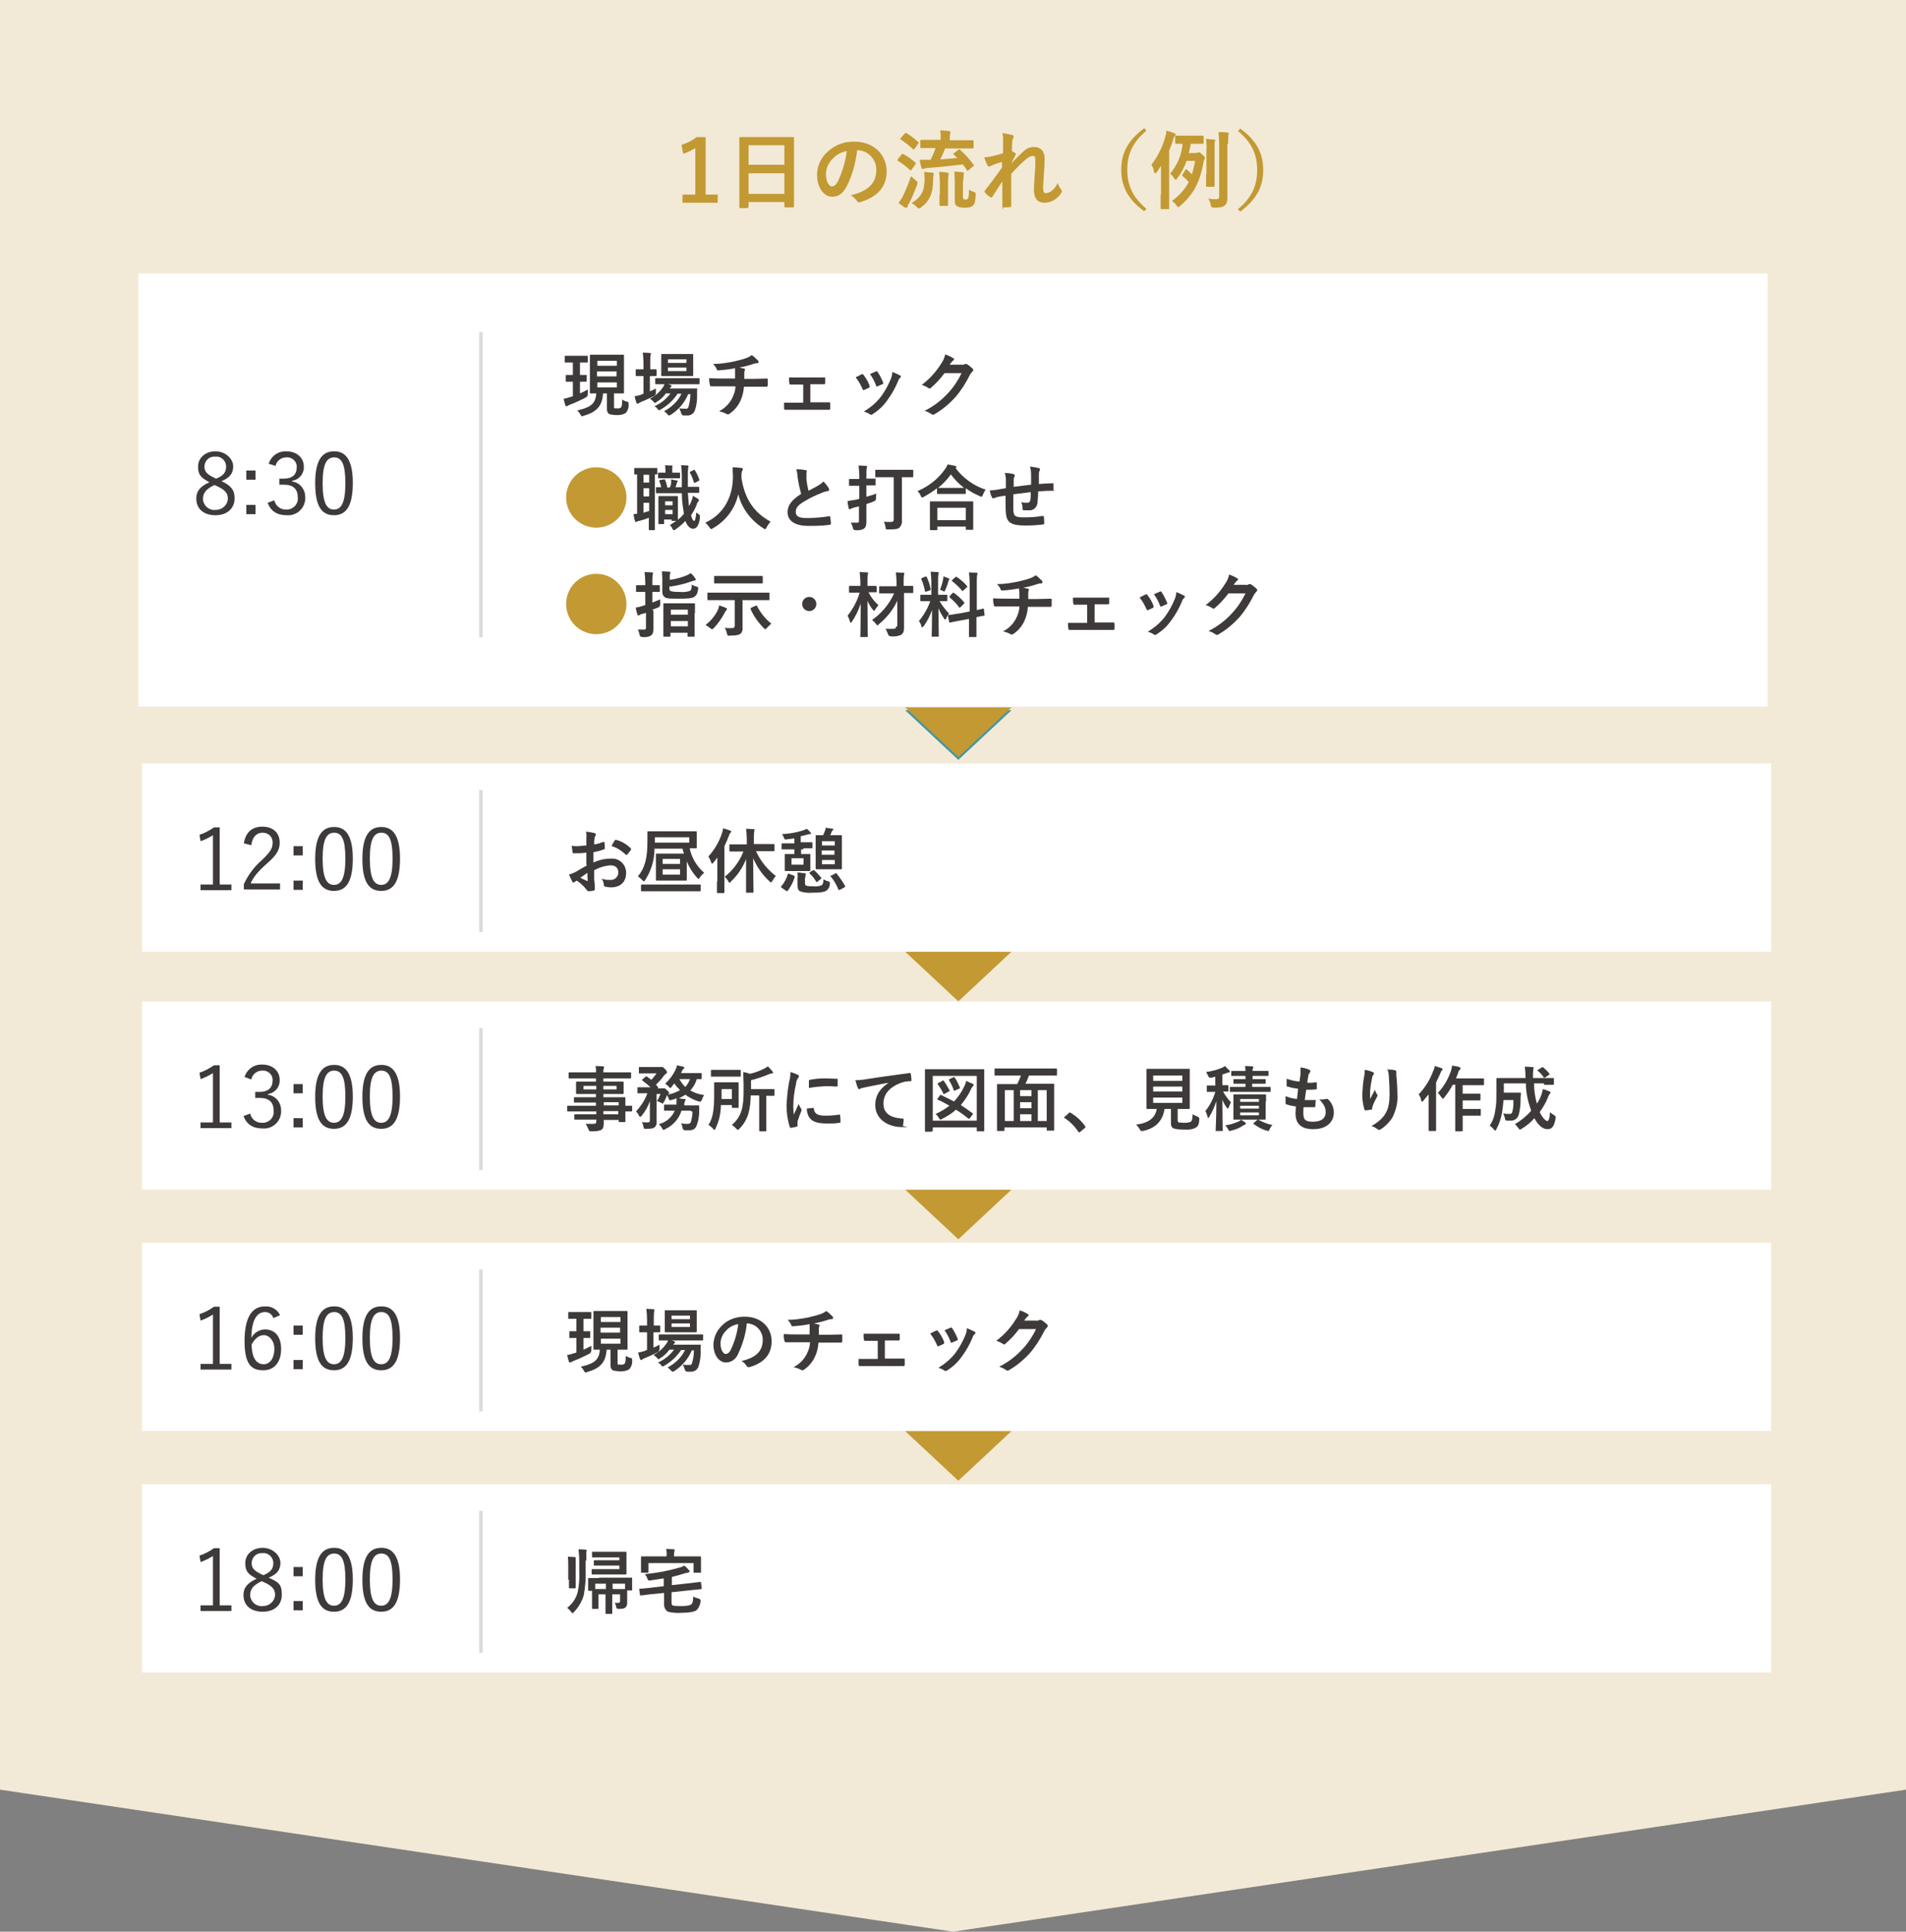 <?xml version="1.0" encoding="UTF-8"?>
<svg id="_レイヤー_1" data-name="レイヤー 1" xmlns="http://www.w3.org/2000/svg" version="1.1" viewBox="0 0 537 544">
  <rect x="0" y="0" width="537" height="544" fill="#808080" stroke="none"/>
  <defs>
    <style>
      .cls-1 {
        fill: #3e3a39;
      }

      .cls-1, .cls-2, .cls-3, .cls-4, .cls-5 {
        stroke-width: 0px;
      }

      .cls-2 {
        fill: #f2ead6;
      }

      .cls-6 {
        fill: none;
        stroke: #dbdbdb;
      }

      .cls-3 {
        fill: #4496a4;
      }

      .cls-4 {
        fill: #fff;
      }

      .cls-5 {
        fill: #c29933;
      }
    </style>
  </defs>
  <polygon class="cls-2" points="537 0 537 504 268.5 544 0 504 0 0 537 0"/>
  <path class="cls-5" d="M198.7,38.6h-2.4c-1.3,1-2.7,1.7-4.3,2.2l.5,2.5c1.2-.4,2.3-.9,3.4-1.6v13.1h-3.6v2.3h9.9v-2.3h-3.4v-16.1ZM210.6,58.5c.2,0,.3,0,.3-.3v-1.3h10.1v1.2c0,.2,0,.3.3.3h2.1c.2,0,.3,0,.3-.3s0-1.6,0-8.4v-5.3c0-3.9,0-5.4,0-5.5,0-.3,0-.3-.3-.3s-1,0-3.3,0h-8.2c-2.3,0-3.1,0-3.3,0-.2,0-.3,0-.3.3s0,1.6,0,6.3v4.6c0,7,0,8.4,0,8.5,0,.2,0,.3.3.3h2.1ZM210.9,54.6v-5.8h10.1v5.8h-10.1ZM210.9,40.9h10.1v5.5h-10.1v-5.5ZM241.5,42.3c3,0,5.4,2.5,5.4,5.5,0,0,0,0,0,0,0,4.5-3.2,6.2-7.2,7.2.7.4,1.2.9,1.7,1.5.3.5.5.6,1,.4,4.9-1.5,7.4-4.3,7.4-8.7s-3.4-8.3-9.1-8.3c-2.9-.1-5.7,1-7.8,3.1-1.7,1.6-2.7,3.9-2.7,6.2,0,3.9,2.1,6.2,4.2,6.2s3-1,4.1-2.8c1.6-3.2,2.6-6.7,3-10.3h0ZM238.6,42.4c-.4,3-1.2,5.9-2.5,8.6-.6,1.2-1.2,1.5-1.8,1.5s-1.6-1.2-1.6-3.4c0-1.7.7-3.2,1.9-4.4,1.1-1.2,2.5-1.9,4.1-2.2h0ZM268.8,43.1c-.3.2-.3.2-.1.4.3.3.7.7,1,1-1.4.1-3.1.3-4.8.4.5-1,1-2.1,1.4-3.1h4.4c2.4,0,3.2,0,3.3,0,.2,0,.3,0,.3-.3v-1.7c0-.2,0-.3-.3-.3s-1,0-3.3,0h-3.1v-.5c0-.4,0-.9.1-1.3,0-.2.1-.3.1-.5,0-.1-.1-.2-.4-.3-.8-.1-1.7-.1-2.5-.2.1.8.2,1.5.1,2.3v.4h-2.1c-2.3,0-3.1,0-3.3,0-.2,0-.3,0-.3.3v1.7c0,.2,0,.3.3.3s1,0,3.3,0h.7c-.4,1.1-.9,2.3-1.4,3.3-.3,0-.5,0-.7,0-.7,0-1.4,0-2.4,0,.1.7.3,1.5.5,2.2,0,.2.2.4.3.4.2,0,.3,0,.4-.1.3-.1.7-.2,1-.2,3-.2,6.6-.6,10-1,.4.5.8,1.1,1.1,1.6,0,.1.1.2.2.2.1,0,.2,0,.3-.2l1.3-1.1c.3-.2.3-.2.1-.4-1.1-1.5-2.4-3-3.8-4.2-.2-.2-.3-.2-.5,0l-1.2.9ZM271.4,51.1c0-.6,0-1.2.1-1.8,0-.2.1-.3.1-.5,0-.1-.1-.2-.4-.3-.7-.1-1.6-.1-2.3-.2,0,.8.1,1.6.1,2.4v5.8c0,.9.2,1.4.7,1.6.6.3,1.3.4,2,.4,1.5,0,2.1-.3,2.5-.7.4-.4.6-1.1.7-2.9,0-.6,0-.7-.6-.9-.5-.1-.9-.3-1.3-.6,0,1.7-.1,2.2-.3,2.5-.1.2-.3.3-.6.3-.2,0-.4,0-.6-.1-.1-.1-.2-.2-.2-.6v-4.5ZM256.9,57.2c.5.3,1,.7,1.4,1.1.3.3.4.4.6.4s.3-.1.6-.3c2.4-1.8,3.4-4,3.4-7.8,0-.4,0-.8.1-1.2,0-.2.1-.3.1-.5,0-.2-.2-.2-.5-.3-.7,0-1.5-.1-2.2-.2,0,.6.1,1.3.1,1.9,0,3.5-1,5.3-3.7,6.9ZM264.7,54.9c0,1.9,0,2.6,0,2.8,0,.2,0,.3.3.3h1.8c.2,0,.3,0,.3-.3s0-.9,0-2.8v-3.2c0-.7,0-1.4.1-2.2,0-.2.1-.4.1-.6,0-.1-.1-.2-.4-.3-.8-.1-1.5-.2-2.3-.2.1,1.1.2,2.1.2,3.2v3.2ZM253.1,57.1c.6.5,1.2.9,1.8,1.3.1,0,.3.1.5.1.2,0,.2-.1.3-.3,0-.3.2-.6.4-.9.9-1.7,1.6-3.5,2.3-5.3,0-.2.1-.4.1-.6,0-.2-.1-.3-.5-.6-.5-.4-1-.9-1.3-1.2-.7,1.9-1.4,3.8-2.3,5.6-.3.7-.8,1.3-1.2,1.9ZM253.8,38.8c-.1.1-.2.2-.2.3s0,.1.2.2c1.2.8,2.4,1.7,3.4,2.7.2.1.2.2.4,0l1.1-1.5c.1-.1.1-.2.1-.3,0,0,0-.2-.1-.2-1-.9-2.1-1.8-3.3-2.5-.2-.1-.3-.1-.5.1l-1.1,1.3ZM253,44.8c0,0-.1.2-.2.3,0,0,0,.1.2.2,1.2.7,2.3,1.6,3.4,2.6,0,0,.2.1.2.1,0,0,.1,0,.2-.2l1.1-1.5c.1-.1.1-.2.1-.3s0-.1-.1-.2c-1-.9-2.2-1.8-3.4-2.4-.2-.1-.3-.1-.5.1l-1,1.3ZM282.5,43.2c-1.2.4-2.6.7-3.4.9-.6.1-1.2.2-1.8.2.2.8.6,1.5.9,2.2,0,.2.3.4.5.4.2,0,.5-.2.7-.3.9-.4,1.9-.7,2.9-1,0,.6,0,1,0,1.6-1.5,2.1-2.7,3.8-4.7,6.3-.1.1-.2.2-.2.4,0,.1,0,.2.1.3.4.5.9,1,1.5,1.3,0,0,.2.1.3.1.1,0,.2,0,.3-.2.9-1.4,1.8-2.9,2.8-4.3,0,2.2,0,4.7,0,6.9s.1.4.3.4c.6,0,1.3,0,1.9-.1.2,0,.3,0,.3-.2,0,0,0,0,0,0,0-2.6,0-6.1,0-9.1,1.2-1.4,2.4-2.6,3.4-3.5,1.2-1.1,2-1.6,2.7-1.6s.7.5.7,1.6,0,1.8-.2,3.9c-.1,2-.2,3.4-.2,4,0,2.5,1,3.7,3.1,3.7,1.9-.1,3.6-1.1,4.6-2.8,0-.1.2-.3.2-.4,0-.2-.1-.4-.3-.6-.4-.5-.7-1.2-.9-1.8-.3.8-.8,1.4-1.4,2-.5.5-1.1.8-1.8.9-.6,0-.9-.2-.9-1.4s.1-1.8.2-4c.2-2.2.2-3.7.2-4.4,0-2-1.1-3.2-2.9-3.2s-2.4.6-4.3,2.4c-.9.9-1.5,1.5-2.2,2.3h0c.4-.9.8-1.7,1.2-2.4,0,0,.1-.2.1-.3,0-.1,0-.3-.2-.3-.3-.2-.6-.4-.9-.5,0-1.1,0-1.6.1-2.4,0-.4,0-.8.2-1.2,0-.1.2-.3.2-.5,0-.2-.1-.4-.5-.5-.9-.2-1.8-.4-2.7-.5.2.8.3,1.5.2,2.3v3.3ZM322.4,36.1c-4.6,3.4-6.5,7-6.5,11.7s1.9,8.4,6.5,11.7l.6-.7c-4-3.3-5.4-6.8-5.4-11s1.4-7.7,5.4-11l-.6-.7ZM334.9,43.2c.2-.8.4-1.7.6-2.7h1c1.7,0,2.2,0,2.4,0s.2,0,.2-.3v-1.7c0-.2,0-.3-.2-.3s-.7,0-2.4,0h-2.7c-1.7,0-2.2,0-2.4,0-.2,0-.3,0-.3.3v1.7c0,.2,0,.3.3.3s.6,0,1.8,0c-.3,3.1-1.5,6-3.5,8.4.4.4.8.8,1.1,1.3.2.3.3.4.4.4s.3-.1.4-.3c1.2-1.5,2.1-3.2,2.7-5h2.4c-.2,1.3-.5,2.6-.9,3.8-.5-.5-.9-.9-1.4-1.3-.2-.2-.3-.1-.4,0l-.8,1.3c-.1.2-.2.3,0,.5.6.5,1.2,1,1.7,1.7-1.1,2.1-2.8,3.9-4.7,5.3.5.3.9.7,1.2,1.2.3.4.4.5.6.5s.3-.1.5-.3c3.4-3,5.4-6.1,6.5-11.9.1-.8.2-1,.3-1.2.1-.1.2-.3.2-.4,0-.2-.1-.4-.7-.9-.6-.6-.8-.7-1-.7-.1,0-.2,0-.3.1-.2,0-.4.1-.6.1h-1.8ZM327,54.9c0,2.4,0,3.5,0,3.7,0,.2,0,.3.2.3h1.9c.3,0,.3,0,.3-.3s0-1.3,0-3.7v-12.5c.4-1,.8-1.9,1.1-3,0-.4.2-.7.4-1,.2-.2.3-.3.3-.5s-.1-.3-.4-.4c-.7-.3-1.4-.5-2.2-.7,0,.6-.1,1.2-.3,1.8-.8,2.8-2.1,5.5-3.9,7.8.4.6.6,1.2.7,1.8,0,.4.2.6.4.6s.2-.1.4-.3c.4-.6.8-1.2,1.2-1.8,0,1.1,0,2.2,0,3v5.1ZM346,40.5c0-.8,0-1.6.1-2.4,0-.2.1-.3.1-.5,0-.1-.1-.2-.4-.3-.8-.1-1.6-.1-2.5-.1.1,1.1.2,2.3.2,3.4v14.6c0,.8-.2.9-.9.9-.7,0-1.5,0-2.2-.2.4.6.6,1.2.7,1.8q.1.8.9.8c1.9,0,2.4-.2,3-.6.7-.5.8-1.2.8-2.3s0-3.3,0-4.9v-10.1ZM339.8,49.2c0,2,0,3,0,3.1,0,.2,0,.3.3.3h1.8c.2,0,.3,0,.3-.3s0-1.1,0-3.1v-6.5c0-.9,0-1.7,0-2.6,0-.2.1-.4.2-.6,0-.1,0-.2-.3-.2-.6,0-1.5-.1-2.3-.2.1,1.2.2,2.4.1,3.6v6.4ZM348.8,36.9c4,3.3,5.4,6.8,5.4,11s-1.4,7.7-5.4,11l.6.7c4.6-3.4,6.5-7,6.5-11.7s-1.9-8.4-6.5-11.7l-.6.7Z"/>
  <rect class="cls-4" x="39" y="77" width="459" height="122"/>
  <path class="cls-3" d="M270,214l-15-14h30l-15,14Z"/>
  <g>
    <path class="cls-5" d="M270,282l-15-14h30l-15,14Z"/>
    <rect class="cls-4" x="40" y="215" width="459" height="53"/>
    <path class="cls-1" d="M61.9,233h-1.6c-1.3.9-2.6,1.6-4.1,2.1l.3,1.8c1.2-.4,2.4-1,3.5-1.7v13.9h-3.5v1.6h8.7v-1.6h-3.3v-16ZM70.8,238c.3-2.3,1.5-3.5,3.2-3.5,1.5,0,2.7,1,2.8,2.5,0,.1,0,.2,0,.4,0,1.5-.6,2.5-3,4.8-2.2,1.9-3.9,4.2-5.1,6.8v1.5h10.2v-1.7h-8.3c.8-1.8,2-3.3,4.6-5.6,2.9-2.5,3.6-4,3.6-5.9,0-2.9-2-4.5-4.9-4.5s-4.7,1.6-5.2,4.7l2,.5ZM85.3,238.3h-2.6v2.6h2.6v-2.6ZM85.3,248h-2.6v2.6h2.6v-2.6ZM94.1,232.9c-3.4,0-5.3,2.6-5.3,9s1.8,9,5.3,9,5.3-2.7,5.3-9.1c0-6.3-1.9-8.9-5.2-8.9ZM94.1,234.5c2.2,0,3.2,1.9,3.2,7.3s-1.1,7.4-3.2,7.4-3.2-2-3.2-7.4,1.1-7.3,3.3-7.3ZM107.4,232.9c-3.4,0-5.3,2.6-5.3,9s1.8,9,5.3,9,5.3-2.7,5.3-9.1c0-6.3-1.9-8.9-5.2-8.9ZM107.4,234.5c2.2,0,3.2,1.9,3.2,7.3s-1.1,7.4-3.2,7.4-3.2-2-3.2-7.4c0-5.4,1.1-7.3,3.3-7.3Z"/>
    <path class="cls-1" d="M165.4,243.7c-1.5.8-2.4,1.4-3.3,1.9-.6.3-1.2.5-1.8.7.3.7.7,1.5.9,1.9,0,.2.2.3.4.3.1,0,.2,0,.3-.1.2-.2.4-.3.6-.4,1.1.7,2,1.6,2.8,2.6.2.3.3.4.5.4.5,0,1-.1,1.5-.2.3,0,.3-.4.3-.7,0-.5-.1-1.7-.2-2.6,0-.9,0-1.6,0-2.4,1.4-.8,3-1.3,4.6-1.4,1.4,0,2.2.7,2.2,2,0,1.1-.8,2-1.9,2.1,0,0-.2,0-.3,0-.8,0-1.7,0-2.5-.4.3.5.6,1.1.6,1.7,0,.3.2.6.4.6.5.1,1.1.2,1.6.2,2.7,0,4.3-1.5,4.3-4.1,0-2.2-1.7-4-3.9-4-.1,0-.2,0-.4,0-1.7,0-3.4.4-4.9,1.1,0-1,0-1.9,0-2.9,1-.2,1.9-.4,2.9-.8.2,0,.3-.1.3-.3,0-.5,0-1-.1-1.6,0-.2-.2-.2-.3-.2-.8.3-1.7.6-2.6.7,0-.6,0-1.1.1-1.7,0-.3.1-.5.3-.8,0,0,.1-.2.1-.3,0-.2-.2-.3-.4-.4-.8-.2-1.6-.3-2.4-.4.1.5.2,1.1.1,1.6,0,.9,0,1.6,0,2.3-.8,0-1.7.2-2.5.2-.5,0-1,0-1.6-.1,0,.7.2,1.4.2,1.7,0,.3.1.4.5.4,1.3,0,2.4,0,3.4-.2v3.4ZM165.5,245.8c0,.7,0,1.6.1,2.1,0,.2,0,.2-.2.2-.6-.3-1.3-.6-1.9-.9.7-.5,1.4-1,2-1.4ZM172.2,238.2c1.5.5,2.9,1.3,4.1,2.5,0,.1.3,0,.4,0,.3-.4.8-1,1.1-1.4,0,0,0-.1,0-.2,0,0,0-.1-.1-.2-1.2-1.2-2.6-2-4.2-2.4-.1,0-.2,0-.3.2-.3.5-.7,1-.9,1.6ZM196.3,235.7c0-1,0-1.3,0-1.4,0-.2,0-.2-.2-.2s-.8,0-2.8,0h-7.9c-2,0-2.7,0-2.8,0-.2,0-.2,0-.2.2s0,1,0,2.8c0,4.2-.6,7.3-2.7,9.7.5.3.9.7,1.3,1.1.2.2.3.3.4.3s.2-.1.4-.4c1.7-2.6,2.6-5.7,2.6-8.8h7.9c.1.5.2.9.4,1.4-.4,0-.9,0-1.8,0h-3.5c-1.7,0-2.3,0-2.4,0-.2,0-.2,0-.2.2s0,.7,0,1.9v3.4c0,1.3,0,1.8,0,1.9,0,.2,0,.2.2.2s.7,0,2.4,0h3.5c1.7,0,2.3,0,2.4,0,.2,0,.2,0,.2-.2s0-.7,0-1.9v-3.3c.7,1.7,1.7,3.3,2.9,4.6.2.2.3.3.4.3s.2-.1.4-.4c.3-.5.7-.9,1.2-1.3-2.1-1.8-3.5-4.2-4.1-6.9,1.2,0,1.7,0,1.8,0,.2,0,.2,0,.2-.2s0-.5,0-1.4v-1.7ZM194.2,237.3h-9.7v-1.5h9.7v1.5ZM191.6,246.3h-4.9v-1.5h4.9v1.5ZM186.7,241.9h4.9v1.4h-4.9v-1.4ZM194.6,251c1.8,0,2.5,0,2.6,0,.2,0,.2,0,.2-.2v-1.5c0-.2,0-.2-.2-.2s-.8,0-2.6,0h-11.2c-1.8,0-2.5,0-2.6,0-.2,0-.2,0-.2.2v1.5c0,.2,0,.2.2.2s.8,0,2.6,0h11.2ZM209.5,239.7c-1.1,2.8-2.9,5.3-5.3,7.2.4.4.7.8,1,1.3.1.3.2.4.3.4s.2-.1.4-.3c1.9-1.8,3.4-4,4.3-6.4,0,4.9,0,8.9,0,9.3s0,.2.2.2h1.7c.2,0,.2,0,.2-.2,0-.4-.1-4.5-.1-9.5,1.1,2.5,2.6,4.7,4.6,6.5.2.2.3.3.4.3s.2-.1.4-.4c.3-.5.6-1,1-1.4-2.4-1.8-4.4-4.3-5.6-7h2.2c1.9,0,2.6,0,2.8,0s.2,0,.2-.2v-1.6c0-.2,0-.2-.2-.2s-.8,0-2.8,0h-2.8v-1.6c0-.7,0-1.4.1-2,0-.1.1-.3.1-.4,0-.1-.1-.2-.3-.2-.7,0-1.4-.1-2.1-.1.1.9.2,1.9.2,2.8v1.6h-2c-2,0-2.6,0-2.7,0-.2,0-.2,0-.2.2v1.6c0,.2,0,.2.2.2s.8,0,2.7,0h1.4ZM202,248.3c0,2,0,2.9,0,3,0,.2,0,.2.2.2h1.7c.2,0,.2,0,.2-.2s0-1.1,0-3v-10c.5-1,.9-2,1.3-3,.2-.5.3-.7.4-.8.2-.1.2-.2.2-.3s0-.2-.3-.3c-.6-.2-1.3-.5-2-.6,0,.5-.2,1-.3,1.4-.8,2.4-2.1,4.6-3.8,6.5.3.5.6,1.1.8,1.7,0,.2.1.3.2.3s.2,0,.4-.3c.4-.4.7-.9,1.1-1.4,0,.8,0,1.6,0,2.2v4.5ZM233.9,235.3l.4-1c0-.2.1-.3.3-.4,0,0,.1-.2.2-.3,0-.1,0-.2-.2-.2-.5-.1-1.4-.2-2-.3,0,.3,0,.6-.2.9-.1.4-.3.8-.5,1.2-1.3,0-1.8,0-1.9,0-.2,0-.2,0-.2.2s0,.8,0,2.2v4.8c0,1.5,0,2.1,0,2.2,0,.2,0,.2.2.2s.6,0,2.2,0h2.7c1.5,0,2,0,2.1,0,.2,0,.2,0,.2-.2s0-.8,0-2.2v-4.8c0-1.5,0-2.1,0-2.2,0-.2,0-.2-.2-.2s-.6,0-2.1,0h-.8ZM235.2,243.4h-3.6v-1.2h3.6v1.2ZM231.5,240.7v-1.2h3.6v1.2h-3.6ZM235.2,236.9v1.2h-3.6v-1.2h3.6ZM226.3,238.9c1.7,0,2.3,0,2.4,0,.2,0,.2,0,.2-.2v-1.3c0-.2,0-.2-.2-.2s-.7,0-2.4,0h-.7v-1.7c.6-.1,1.1-.3,1.6-.4.3-.1.6-.2.9-.2.3,0,.4-.1.4-.2,0-.1,0-.2-.2-.3-.3-.4-.6-.7-1-1-.4.2-.8.4-1.2.5-1.9.6-3.8.9-5.8,1,.3.3.4.7.6,1.1.1.4.2.4.6.4.8-.1,1.5-.2,2.3-.3v1.4h-1c-1.7,0-2.3,0-2.4,0-.2,0-.2,0-.2.2v1.3c0,.2,0,.2.2.2s.7,0,2.4,0h1v1.3h-.4c-1.4,0-1.9,0-2.1,0-.2,0-.2,0-.2.2s0,.5,0,1.4v1.6c0,.9,0,1.3,0,1.4,0,.2,0,.2.2.2s.6,0,2.1,0h2.6c1.4,0,1.9,0,2.1,0,.2,0,.2,0,.2-.2s0-.5,0-1.4v-1.6c0-.9,0-1.3,0-1.4,0-.2,0-.2-.2-.2s-.6,0-2.1,0h-.3v-1.3h.7ZM226.4,243.5h-3.4v-1.8h3.4v1.8ZM226.9,247.1c0-.2,0-.5.1-.7,0-.1,0-.2,0-.3,0-.1-.1-.2-.4-.2-.6,0-1.3-.2-1.9-.2,0,.5.1,1.1,0,1.6v2c0,1.1.3,1.5.7,1.7,1.1.4,2.3.5,3.4.4,2.1,0,3.1-.1,3.9-.5.7-.4,1.1-1.2,1.1-2,0-.5,0-.6-.4-.7-.5-.1-1-.3-1.4-.6,0,1-.2,1.5-.5,1.7-.8.3-1.6.4-2.4.3-.7,0-1.3,0-2-.2-.2-.1-.3-.4-.3-.8v-1.5ZM221.5,250.9c.1,0,.2.1.2.1,0,0,.1,0,.2-.1.9-1.2,1.6-2.5,2-3.9,0-.2,0-.2-.2-.4l-1.3-.5c-.3-.1-.3-.1-.4,0-.4,1.3-1,2.5-1.9,3.5-.1.1-.1.2.1.4l1.2.8ZM234.1,246.5c-.2.1-.2.2,0,.4.9,1.1,1.6,2.3,2.1,3.6,0,0,0,.1.1.1,0,0,.2,0,.3,0l1.3-.7c.2-.2.3-.2.2-.4-.7-1.2-1.5-2.4-2.4-3.5-.1-.1-.2-.2-.4,0l-1.1.6ZM228.2,245.7c-.2.2-.2.2,0,.4.7.6,1.2,1.3,1.7,2.1,0,.1.1.2.2.2,0,0,.2,0,.2-.1l1-.8c.2-.2.2-.2,0-.4-.6-.7-1.2-1.4-1.9-2-.1,0-.2,0-.4,0l-.9.6Z"/>
    <line class="cls-6" x1="135.5" y1="222.5" x2="135.5" y2="262.5"/>
  </g>
  <g>
    <path class="cls-5" d="M270,349l-15-14h30l-15,14Z"/>
    <rect class="cls-4" x="40" y="282" width="459" height="53"/>
    <path class="cls-1" d="M61.9,300h-1.6c-1.3.9-2.6,1.6-4.1,2.1l.3,1.8c1.2-.4,2.4-1,3.5-1.7v13.9h-3.5v1.6h8.7v-1.6h-3.3v-16ZM70.8,304c.3-1.5,1.6-2.5,3.1-2.5,1.5-.1,2.8,1,2.9,2.4,0,.1,0,.2,0,.4,0,2-1.2,3.2-3.7,3.2h-1.2v1.7h1.3c2.7,0,3.9,1.3,3.9,3.6.2,1.7-1,3.2-2.8,3.4-.1,0-.3,0-.4,0-1.6.1-3.1-1-3.4-2.6l-1.9.7c.9,2.4,2.7,3.5,5.4,3.5,2.7.2,5-1.8,5.2-4.5,0-.2,0-.4,0-.6,0-2.2-1.5-4.1-3.7-4.4v-.2c2-.3,3.4-2,3.3-4,0-2.5-2-4.3-4.9-4.3-2.3-.1-4.3,1.3-5,3.5l1.9.7ZM85.3,305.3h-2.6v2.6h2.6v-2.6ZM85.3,314.9h-2.6v2.6h2.6v-2.6ZM94.1,299.9c-3.4,0-5.3,2.6-5.3,9s1.8,9,5.3,9,5.3-2.7,5.3-9.1c0-6.3-1.9-8.9-5.2-8.9ZM94.1,301.5c2.2,0,3.2,1.9,3.2,7.3s-1.1,7.4-3.2,7.4-3.2-2-3.2-7.4,1.1-7.3,3.3-7.3ZM107.4,299.9c-3.4,0-5.3,2.6-5.3,9s1.8,9,5.3,9,5.3-2.7,5.3-9.1c0-6.3-1.9-8.9-5.2-8.9ZM107.4,301.5c2.2,0,3.2,1.9,3.2,7.3s-1.1,7.4-3.2,7.4-3.2-2-3.2-7.4c0-5.4,1.1-7.3,3.3-7.3Z"/>
    <path class="cls-1" d="M168,312.9v.9h-3.3c-2,0-2.6,0-2.7,0-.2,0-.2,0-.2.2v1.1c0,.2,0,.2.2.2s.8,0,2.7,0h3.3v.5c0,.6-.2.7-1,.7-.7,0-1.3,0-2,0,.3.5.6,1,.8,1.5.2.6.2.6.8.6,1,0,1.9,0,2.8-.4.5-.3.7-.9.7-1.8s0-.6,0-1h4.2v.4c0,.2,0,.2.2.2h1.5c.2,0,.2,0,.2-.2s0-.6,0-1.8v-1c1.2,0,1.6,0,1.7,0,.2,0,.2,0,.2-.2v-1.2c0-.2,0-.2-.2-.2s-.6,0-1.7,0v-.5c0-1.1,0-1.6,0-1.7,0-.2,0-.2-.2-.2s-.8,0-2.8,0h-3.2v-.9h2.7c2,0,2.7,0,2.8,0,.2,0,.2,0,.2-.2s0-.4,0-1v-1.1c0-.7,0-.9,0-1,0-.2,0-.2-.2-.2s-.8,0-2.8,0h-2.7v-.9h5.1c1.8,0,2.4,0,2.5,0,.2,0,.2,0,.2-.2v-1.3c0-.2,0-.2-.2-.2s-.7,0-2.5,0h-5.1c0-.4,0-.8.1-1.1,0-.1.1-.2.1-.4,0-.1-.1-.2-.3-.2-.7,0-1.3-.1-2.1-.1.1.6.2,1.2.1,1.8h-5c-1.8,0-2.4,0-2.5,0-.2,0-.2,0-.2.2v1.3c0,.2,0,.2.2.2s.7,0,2.5,0h5v.9h-2.6c-2,0-2.7,0-2.8,0-.2,0-.2,0-.2.2s0,.4,0,1v1.1c0,.7,0,.9,0,1,0,.2,0,.2.2.2s.8,0,2.8,0h2.6v.9h-3.3c-1.9,0-2.6,0-2.7,0-.2,0-.2,0-.2.2v1.1c0,.2,0,.2.2.2s.8,0,2.7,0h3.3v.9h-5.4c-1.7,0-2.3,0-2.5,0-.2,0-.2,0-.2.2v1.2c0,.2,0,.2.2.2s.7,0,2.5,0h5.4ZM174.3,310.4v.9h-4.2v-.9h4.2ZM170,313.8v-.9h4.2v.9h-4.2ZM173.7,306.8h-3.7v-1h3.7v1ZM164.4,306.8v-1h3.6v1h-3.6ZM195.1,313.1c0,1-.2,2-.5,3-.2.3-.5.4-1,.4-.6,0-1.2,0-1.7-.2.2.4.3.8.4,1.3q.1.7.7.7c.4,0,.8,0,1.1,0,1,.1,1.9-.4,2.2-1.4.5-1.3.7-2.7.7-4.1v-1.2c0-.2,0-.3-.2-.3s-.7,0-2.5,0h-1.5v-.4c0-.3.1-.6.2-.8,0-.1.2-.3.2-.4,0-.1-.1-.2-.4-.2-.5,0-1-.1-1.5-.2.6-.3,1.2-.6,1.8-1,1.1.8,2.4,1.5,3.8,1.9q.6.2.8-.4c.2-.5.4-1,.7-1.4-1.4-.2-2.7-.6-3.9-1.3.8-.9,1.5-2,1.8-3.2.8,0,1.1,0,1.2,0,.2,0,.2,0,.2-.2v-1.3c0-.2,0-.2-.2-.2s-.6,0-2.2,0h-3.4c0-.2.2-.4.3-.6,0-.2.2-.4.4-.6.1,0,.2-.2.2-.3,0-.1,0-.2-.3-.3-.5-.1-1.3-.3-1.8-.4,0,.5-.2.9-.4,1.3-.7,1.5-1.7,2.8-2.9,3.9.4.2.8.6,1.1.9.1.2.2.3.3.3s.2,0,.4-.3l.8-1c.4.7,1,1.3,1.6,1.9-1,.6-2.2,1-3.4,1.3,0,0,0-.1.1-.1.2-.1.2-.2.2-.4s-.1-.4-.6-.8c-.4-.4-.6-.5-.7-.5,0,0-.2,0-.3,0-.1,0-.2,0-.4,0h-1.3.1c.2-.3.2-.3,0-.5-.2-.2-.3-.3-.5-.5.8-.8,1.6-1.6,2.2-2.5.2-.2.3-.4.6-.6.2,0,.3-.2.3-.4,0-.2,0-.4-.5-.9-.4-.4-.6-.6-.8-.6,0,0-.2,0-.3,0-.1,0-.3,0-.4,0h-3.5c-1.6,0-2.1,0-2.2,0-.2,0-.2,0-.2.2v1.4c0,.2,0,.2.2.2s.6,0,2.2,0h2.6c-.5.6-1,1.3-1.5,1.8l-1.2-.9c-.2-.1-.2-.1-.4,0l-.8.7c-.1.1-.2.1-.2.2s0,.1.1.2c.8.6,1.5,1.2,2.3,1.9h-1.1c-1.7,0-2.2,0-2.4,0-.2,0-.2,0-.2.2v1.3c0,.2,0,.2.2.2s.7,0,2.4,0h.2c-.7,1.9-1.8,3.6-3.2,5.1.3.3.6.7.8,1.1.1.3.2.4.4.4s.2-.1.4-.3c1-1.2,1.8-2.6,2.3-4.1,0,.6,0,1.2,0,1.9v3.5c0,.4-.1.6-.7.6-.5,0-1.1,0-1.6-.1.3.4.4.8.5,1.3.1.6.1.6.7.6,1.5,0,2-.1,2.4-.4.5-.4.7-1.1.6-1.7,0-.8,0-1.6,0-2.5v-5.2h1.1c-.3.7-.6,1.4-1,2,.4.1.8.3,1.2.5.1,0,.2.1.4.2.1,0,.2-.1.3-.4.4-.6.7-1.3.9-2,.2.3.4.6.5,1,.2.5.2.5.7.4.5-.1,1-.3,1.5-.5,0,.3,0,.7,0,1,0,.3,0,.5,0,.8h-.8c-1.8,0-2.4,0-2.5,0-.2,0-.2,0-.2.2v1.3c0,.2,0,.2.2.2s.7,0,2.5,0h.3c-.8,1.9-2.5,3.3-4.5,3.8.4.3.7.7.9,1.1.2.3.3.5.4.5.2,0,.3,0,.5-.2,2.2-1,3.9-2.9,4.6-5.2h2.5ZM194.4,303.9c-.3.8-.7,1.5-1.3,2.2-.7-.6-1.2-1.4-1.7-2.2h3ZM213.9,308.6v7.3c0,1.6,0,2.4,0,2.5s0,.2.2.2h1.6c.2,0,.2,0,.2-.2s0-.9,0-2.5v-7.3c1.5,0,2,0,2.1,0,.2,0,.2,0,.2-.2v-1.5c0-.2,0-.2-.2-.2s-.8,0-2.7,0h-3.7v-2.5c1.7-.4,3.4-1,5.1-1.7.2-.1.5-.2.8-.2.2,0,.3-.1.3-.2,0-.1,0-.3-.2-.4-.4-.5-.8-1-1.3-1.4-.3.3-.7.5-1.1.7-1.2.6-2.5,1.1-3.9,1.4-.6-.2-1.3-.4-1.9-.5,0,1.1.1,2.1.1,3.3v2.4c0,1.7-.1,3.5-.6,5.2-.5,1.6-1.4,2.9-2.7,4,.5.3.9.7,1.3,1.1.2.2.3.3.4.3s.2-.1.4-.3c1.1-1.1,2-2.5,2.5-4.1.5-1.7.7-3.5.7-5.3h2.3ZM206.2,311.3v.5c0,.2,0,.2.2.2h1.5c.2,0,.2,0,.2-.2s0-.6,0-1.8v-3.1c0-1.2,0-1.7,0-1.9,0-.2,0-.2-.2-.2s-.6,0-2,0h-2.5c-1.4,0-1.9,0-2,0-.2,0-.2,0-.2.2s0,1.2,0,3.3c0,3.6-.2,6.4-1.6,8.5.5.3.9.6,1.3,1.1.2.2.3.3.4.3s.2-.1.3-.4c1-2.1,1.5-4.3,1.5-6.6h3ZM206.2,306.7v2.8h-2.9v-2.8h2.9ZM202.8,301.3c-1.6,0-2.2,0-2.3,0-.2,0-.2,0-.2.2v1.5c0,.2,0,.2.2.2s.7,0,2.3,0h3.4c1.7,0,2.2,0,2.3,0,.2,0,.2,0,.2-.2v-1.5c0-.2,0-.2-.2-.2s-.7,0-2.3,0h-3.4ZM222.7,301.8c0,1-.1,2-.4,3-.4,2.2-.6,4.4-.7,6.6,0,2,.3,4,.9,6,0,.1.1.2.3.2.6,0,1.1-.2,1.6-.3.2,0,.3-.1.3-.3s0-.3,0-.6c0-.2,0-.4,0-.6.3-1,.7-2,1.1-3,0,0,.1-.2,0-.3,0-.1,0-.2-.1-.3-.3-.4-.5-.8-.7-1.3-.6,1.4-.9,2.1-1.4,3,0-.8-.1-1.6-.1-2.3,0-2.2.3-4.3.8-6.5,0-.5.2-1,.5-1.4.3-.4.3-.5.3-.6s-.1-.3-.5-.5c-.7-.3-1.4-.6-2.1-.7ZM227.3,312.1c0,.9.2,1.8.7,2.6.9,1.2,2.2,1.7,5.2,1.7,1.1,0,2.2,0,3.3-.2.3,0,.3,0,.3-.3,0-.6,0-1.1-.1-1.7,0-.3,0-.3-.3-.3-1.3.2-2.5.3-3.8.3-2.2,0-3.1-.5-3.3-1.9,0-.2,0-.3-.2-.3l-1.8.2ZM227.9,306.4c1.5-.3,3-.4,4.5-.5,1,0,2.1,0,3.3.1.2,0,.2,0,.3-.2,0-.6,0-1.1,0-1.7s0-.2-.5-.3c-.8,0-1.8-.1-3-.1-1.5,0-2.9.1-4.3.4-.2,0-.3.1-.3.3,0,.3,0,.8,0,2ZM250.4,304.9c-2.4,1.6-3.8,3.5-3.8,6.3,0,4.2,3.9,6.2,7.4,6.2s.3-.1.4-.4c.1-.6.2-1.1.2-1.7,0-.2-.1-.3-.4-.3-3.5-.2-5.3-1.6-5.3-4.2s1.7-4.7,5.1-5.9c.8-.3,1.6-.4,2.4-.4.3,0,.4,0,.4-.3,0-.6-.1-1.2-.2-1.8,0-.1-.1-.3-.4-.2-5.2.7-9.6,1.3-12,1.7-1.1.2-2.1.3-3.2.3.2.7.4,1.5.7,2.2,0,.2.2.3.4.3.2,0,.3,0,.4-.2.3-.1.5-.1,1.3-.3,2.1-.4,4.3-.9,6.7-1.3h0ZM264.2,309.3c-.2.2-.2.3,0,.4,1,.4,2.1,1,3.3,1.7-1.2.9-2.5,1.7-3.9,2.3.4.3.6.7.9,1.1.2.3.3.5.4.5.2,0,.3-.1.5-.2,1.4-.7,2.8-1.5,3.9-2.6,1.2.7,2.4,1.6,3.5,2.5.2.1.2,0,.4,0l.8-1.1c.2-.2.2-.3,0-.4-1.1-.8-2.2-1.6-3.3-2.3,1.1-1.3,2.1-2.8,2.8-4.3.1-.4.4-.7.6-1,.1,0,.2-.2.2-.4,0-.1,0-.2-.3-.3-.6-.3-1.2-.5-1.8-.8-.1.6-.3,1.2-.6,1.7-.7,1.5-1.7,2.9-2.8,4.1-1.2-.6-2.4-1.2-3.6-1.8-.2-.1-.3,0-.4.1l-.7,1ZM264.3,305c-.2.1-.2.2-.1.3.6.9,1.2,1.8,1.6,2.7,0,.2.1.2.4,0l1.1-.6c.3-.1.3-.2.2-.4-.5-.9-1-1.8-1.6-2.6-.1-.2-.2-.2-.4,0l-1.1.6ZM267.6,303.9c-.3.1-.3.1-.2.3.5.9,1,1.8,1.3,2.8,0,.2.1.2.4.1l1.1-.5c.3-.1.3-.2.2-.4-.4-.9-.8-1.9-1.4-2.7-.1-.2-.1-.2-.4-.1l-1.1.5ZM262.6,318.6c.2,0,.2,0,.2-.2v-.9h12.4v.9c0,.2,0,.2.2.2h1.7c.2,0,.2,0,.2-.2s0-1.5,0-7.7v-4.6c0-3.3,0-4.7,0-4.8,0-.2,0-.2-.2-.2s-.8,0-2.7,0h-10.9c-1.9,0-2.5,0-2.7,0-.2,0-.2,0-.2.2s0,1.5,0,5.5v4c0,6.2,0,7.5,0,7.7,0,.2,0,.2.2.2h1.7ZM262.8,303h12.4v12.6h-12.4v-12.6ZM287.6,303c-.3.8-.6,1.5-1,2.3h-2.8c-1.9,0-2.6,0-2.7,0-.2,0-.2,0-.2.2s0,1,0,4.2v3.2c0,4.5,0,5.3,0,5.4,0,.2,0,.2.2.2h1.7c.2,0,.2,0,.2-.2v-.8h11.9v.7c0,.2,0,.2.2.2h1.7c.2,0,.2,0,.2-.2s0-1,0-5.4v-3.6c0-2.8,0-3.7,0-3.8,0-.2,0-.2-.2-.2s-.8,0-2.7,0h-5.2c.4-.7.7-1.5,1-2.3h5.2c1.8,0,2.4,0,2.5,0,.2,0,.2,0,.2-.2v-1.6c0-.2,0-.2-.2-.2s-.7,0-2.5,0h-12.2c-1.8,0-2.4,0-2.5,0-.2,0-.2,0-.2.2v1.6c0,.2,0,.2.2.2s.7,0,2.5,0h4.7ZM294.9,307v8.7h-2.5v-8.7h2.5ZM283.1,307h2.5v8.7h-2.5v-8.7ZM287.4,315.7v-1.9h3.2v1.9h-3.2ZM287.4,312.1v-1.7h3.2v1.7h-3.2ZM287.4,308.7v-1.7h3.2v1.7h-3.2ZM299.9,314.5c-.1.1-.1.2-.1.2s0,.1.2.2c1.5,1,2.8,2.3,3.8,3.8.1.2.2.2.3.2s.1,0,.3-.2l1.2-1c.2-.1.2-.2.2-.3s0-.1-.1-.3c-1.1-1.5-2.4-2.7-4-3.7,0,0-.2-.1-.3-.1-.1,0-.2,0-.3.2l-1.1,1ZM331.9,312.3h.4c1.9,0,2.6,0,2.7,0,.2,0,.2,0,.2-.2s0-.9,0-2.4v-6c0-1.6,0-2.3,0-2.5,0-.2,0-.2-.2-.2s-.8,0-2.7,0h-6.4c-1.9,0-2.6,0-2.7,0-.2,0-.2,0-.2.2s0,.9,0,2.5v6c0,1.6,0,2.3,0,2.4,0,.2,0,.2.2.2s.8,0,2.7,0h0c-.4,2.5-2.3,4-5.8,4.4.4.4.7.8,1,1.3.2.4.3.5.5.5.1,0,.3,0,.4,0,3.5-.7,5.6-2.8,6.1-6.2h1.8v4.1c0,.6.2,1.2.8,1.4,1,.3,2,.3,3,.3,1.1.1,2.3,0,3.3-.6.6-.4.8-.9.9-2.3q0-.5-.4-.7c-.5-.2-1-.4-1.5-.7,0,1.3-.2,1.9-.5,2.1-.5.2-1.1.3-1.7.3-.5,0-1,0-1.6-.1-.3,0-.4-.2-.4-.7v-3.2ZM333.1,310.6h-8.2v-1.5h8.2v1.5ZM333.1,302.9v1.5h-8.2v-1.5h8.2ZM324.9,307.4v-1.4h8.2v1.4h-8.2ZM356.7,310.2c0-1.2,0-1.7,0-1.8,0-.2,0-.2-.2-.2s-.7,0-2.5,0h-3.9c-1.7,0-2.3,0-2.4,0-.2,0-.2,0-.2.2s0,.6,0,1.8v3.1c0,1.2,0,1.7,0,1.8,0,.2,0,.2.2.2s.7,0,2.4,0h4.2l-1,.9c-.2.2-.3.2,0,.4,1.1.8,2.2,1.4,3.5,1.8.2,0,.3.1.5.1.2,0,.3-.1.4-.5.2-.4.4-.8.8-1.2-1.4-.2-2.7-.8-4-1.5,1.3,0,1.8,0,1.9,0,.2,0,.2,0,.2-.2s0-.6,0-1.8v-3.1ZM354.7,314.1h-5.3v-.8h5.3v.8ZM354.7,309.5v.8h-5.3v-.8h5.3ZM349.4,312.2v-.8h5.3v.8h-5.3ZM342.6,305.7h-.5c-1.4,0-1.8,0-1.9,0-.2,0-.2,0-.2.2v1.4c0,.2,0,.2.2.2s.5,0,1.9,0h.3c-.6,2-1.5,3.8-2.8,5.4.3.5.5,1.1.6,1.6,0,.2.1.3.2.3s.2,0,.3-.3c.9-1.4,1.5-2.9,2-4.4,0,4.5-.2,7.9-.2,8.2s0,.2.2.2h1.6c.2,0,.2,0,.2-.2,0-.3-.1-3.7-.1-8.6.3.8.7,1.5,1.2,2.2.1.2.2.3.3.3s.2-.1.3-.4c.2-.5.4-.9.6-1.4-.9-.9-1.6-1.9-2.2-3,.9,0,1.2,0,1.3,0,.2,0,.2,0,.2-.2v-1.4c0-.2,0-.2-.2-.2s-.5,0-1.5,0v-3c.4-.1.8-.3,1.2-.4.2,0,.4-.2.6-.2.2,0,.3,0,.3-.2,0-.1,0-.3-.2-.4-.4-.4-.8-.8-1.2-1.2-.2.2-.5.4-.8.5-1.4.6-3,1-4.5,1.2.2.3.4.7.6,1.1q.2.6.8.5c.4,0,.8-.2,1.2-.3v2.4ZM354,305.2c1.8,0,2.3,0,2.4,0,.2,0,.2,0,.2-.2v-.9c0-.2,0-.2-.2-.2s-.7,0-2.4,0h-1.1v-.9h1.7c1.8,0,2.5,0,2.6,0,.2,0,.2,0,.2-.2v-1c0-.2,0-.2-.2-.2s-.8,0-2.6,0h-1.7c0-.3,0-.5.1-.7,0-.1.1-.2.1-.4,0-.1-.1-.2-.3-.2-.6,0-1.4-.1-2-.1,0,.5.1.9.1,1.4h-1.2c-1.8,0-2.5,0-2.6,0-.2,0-.2,0-.2.2v1c0,.2,0,.2.2.2s.8,0,2.6,0h1.2v.9h-.8c-1.7,0-2.3,0-2.4,0-.2,0-.2,0-.2.2v.9c0,.2,0,.2.2.2s.7,0,2.4,0h.8v.9h-1.6c-1.8,0-2.5,0-2.6,0-.2,0-.2,0-.2.2v1c0,.2,0,.2.2.2s.8,0,2.6,0h5.8c1.9,0,2.6,0,2.7,0,.2,0,.2,0,.2-.2v-1c0-.2,0-.2-.2-.2s-.8,0-2.7,0h-2.3v-.9h1.1ZM349.6,315.4c-.3.2-.5.4-.8.5-1.2.5-2.4.9-3.6,1,.3.3.6.7.8,1.1.2.4.3.5.4.5.2,0,.3,0,.5-.1,1.2-.3,2.3-.7,3.3-1.4.2-.1.4-.2.6-.3.1,0,.2-.1.2-.3,0,0,0-.2-.2-.3-.4-.3-.8-.6-1.2-.8h0ZM367.2,311.8c1,0,2.1,0,3.1,0,.2,0,.3,0,.3-.3,0-.5,0-1,.1-1.5,0-.2,0-.3-.3-.2-1,0-1.8,0-2.8,0,.1-.8.3-2.2.4-2.9.9,0,1.8,0,2.7-.1.2,0,.3,0,.3-.3,0-.5,0-1,0-1.5,0-.1,0-.2-.2-.2-.8.1-1.6.2-2.5.1.1-.7.2-1.4.3-1.9,0-.3.2-.6.4-.9,0-.1.2-.2.2-.4,0-.2-.2-.4-.4-.5-.8-.3-1.6-.5-2.4-.6,0,.6,0,1.1,0,1.7,0,.6-.1,1.1-.3,2.3-1.2-.1-2.4-.4-3.6-.8,0,.7,0,1.4,0,1.9,0,.2,0,.3.3.3.9.3,1.9.5,2.9.6,0,.8-.2,2.1-.3,2.9-1.1-.1-2.2-.4-3.2-.8,0,.6,0,1.2,0,1.9,0,.2,0,.3.2.4.9.3,1.8.5,2.7.6,0,.9-.1,1.5-.1,1.9,0,2.9,1.5,4.5,5,4.5s5.8-1.8,5.8-4.7c0-1.4-.6-2.8-1.7-3.8-.1,0-.3-.1-.4,0-.7.1-1.4.2-2,.1,1.5,1.6,1.8,2.5,1.8,3.6,0,1.8-1.3,2.7-3.6,2.7s-2.7-.7-2.7-2.6c0-.5,0-1.1.1-1.6h0ZM384.5,301c0,.8,0,1.5-.2,2.3-.3,1.6-.4,3.3-.5,5,0,1.4.2,2.7.6,4.1,0,.1.1.3.3.3.5,0,1.4-.2,1.6-.2.2,0,.3-.1.3-.3,0,0,0,0,0,0,0-.2,0-.4.1-.6.3-.9.7-1.7,1.2-2.6.1-.1.2-.3.2-.5,0-.1,0-.2-.1-.3-.3-.4-.5-.8-.6-1.3-.5,1-1,1.8-1.4,2.6,0-.7,0-1.5,0-2.2.1-1,.3-2.5.6-3.8,0-.3.2-.7.4-.9,0,0,.1-.2.1-.3,0-.2-.1-.3-.4-.4-.7-.3-1.4-.5-2.2-.6ZM390.9,301c.2.7.4,1.4.4,2.2.1,1.3.2,3.4.2,4.8,0,3.2-.5,4.8-1.7,6.4-.9,1.1-2.1,2-3.4,2.7.6.2,1.2.5,1.7.9.1.1.3.2.4.2.1,0,.3,0,.4-.1,1.3-.8,2.4-1.9,3.3-3.2,1.1-2.1,1.7-4.5,1.5-6.9,0-1.4-.1-3.3-.3-5.2,0-.3,0-.6,0-.9,0-.3,0-.4-.4-.5-.8-.2-1.5-.2-2.3-.2ZM410,305.7v9.6c0,2,0,3,0,3.1,0,.2,0,.2.2.2h1.7c.2,0,.2,0,.2-.2s0-1.1,0-3.1v-1.1h2.6c1.6,0,2.1,0,2.3,0,.2,0,.2,0,.2-.2v-1.5c0-.2,0-.2-.2-.2s-.7,0-2.3,0h-2.6v-2.4h2.6c1.6,0,2.1,0,2.2,0,.2,0,.2,0,.2-.2v-1.5c0-.2,0-.2-.2-.2s-.6,0-2.2,0h-2.6v-2.4h3.3c1.8,0,2.4,0,2.5,0,.2,0,.2,0,.2-.2v-1.5c0-.2,0-.2-.2-.2s-.7,0-2.5,0h-5.2c.2-.5.4-1,.6-1.5,0-.4.3-.7.5-1,.1,0,.2-.2.2-.4,0-.1-.1-.2-.4-.3-.6-.2-1.2-.3-2-.4,0,.5-.2,1-.3,1.5-.8,2.3-2,4.4-3.7,6.2.4.3.7.8,1,1.2.2.3.3.4.4.4s.2,0,.4-.3c.9-1.1,1.7-2.3,2.4-3.6h.8ZM402.5,315.3c0,2,0,2.9,0,3,0,.2,0,.2.2.2h1.7c.2,0,.2,0,.2-.2s0-1.1,0-3v-10.4c.4-.9.8-1.7,1.2-2.6.2-.6.3-.7.4-.8.2-.1.2-.2.2-.4s0-.2-.3-.3c-.6-.2-1.2-.4-1.9-.6,0,.5-.2,1-.4,1.4-.9,2.5-2.3,4.7-4.1,6.6.4.5.6,1.1.7,1.7,0,.2.1.3.3.3s.2,0,.3-.2c.5-.6,1-1.2,1.5-1.8,0,.9,0,1.8,0,2.5v4.6ZM434.9,305.5c1.9,0,2.5,0,2.7,0,.2,0,.2,0,.2-.2v-1.5c0-.2,0-.2-.2-.2s-.8,0-2.7,0h-3v-.5c0-.7,0-1.3.1-2,0-.1,0-.2.1-.4,0-.1-.1-.2-.3-.2-.7,0-1.4-.1-2.2-.1.1.9.2,1.9.2,2.8v.4h-5.3c-1.9,0-2.6,0-2.7,0-.2,0-.2,0-.2.2s0,1.3,0,4c0,1.6,0,3.2-.3,4.8-.2,1.6-.7,3.1-1.6,4.4.5.3.9.7,1.2,1.1.2.2.3.3.4.3s.2-.1.3-.4c.8-1.5,1.3-3,1.6-4.7.2-1.2.3-2.3.4-3.5h2.8c0,1.1,0,2.2-.3,3.2,0,.5-.5.8-1,.7,0,0,0,0,0,0-.6,0-1.1,0-1.6-.2.2.4.4.9.5,1.4.1.6.1.6.6.7.3,0,.7,0,1,0,1.1,0,2-.6,2.3-1.7.3-1.2.5-2.5.5-3.7,0-.6,0-1.4.1-2.2,0-.2,0-.3-.2-.3s-.5,0-1.7,0h-2.9v-2.6h6.2c0,2.6.6,5.2,1.5,7.7-1.3,1.5-2.9,2.8-4.6,3.8.4.3.7.7,1,1.1.2.3.3.4.4.4.2,0,.3-.1.5-.2,1.3-.8,2.6-1.8,3.6-3,1,1.9,2.3,3.1,3.7,3.1s1.9-1,2.3-3.1q.1-.6-.5-.9c-.4-.2-.8-.5-1.1-.8-.1,1.9-.4,2.5-.8,2.5s-1.4-1-2.1-2.5c.9-1.3,1.7-2.6,2.3-4.1.1-.4.3-.7.5-1,.1-.2.3-.3.3-.4s-.1-.2-.3-.3c-.6-.3-1.2-.5-1.9-.7-.1.6-.3,1.2-.5,1.8-.3.8-.7,1.6-1.2,2.3-.5-1.8-.8-3.7-.8-5.7h2.9ZM433.4,301.2c-.1,0-.2.1-.2.2s0,.1.1.2c.6.5,1.2,1.1,1.6,1.8,0,0,.1.1.2.1s.1,0,.3-.1l1-.7c.2-.1.2-.2.1-.4-.5-.6-1.1-1.2-1.7-1.7-.2-.1-.2-.1-.4,0l-.9.6Z"/>
    <line class="cls-6" x1="135.5" y1="289.5" x2="135.5" y2="329.5"/>
  </g>
  <g>
    <path class="cls-5" d="M270,417l-15-14h30l-15,14Z"/>
    <rect class="cls-4" x="40" y="350" width="459" height="53"/>
    <path class="cls-1" d="M61.9,368h-1.6c-1.3.9-2.6,1.6-4.1,2.1l.3,1.8c1.2-.4,2.4-1,3.5-1.7v13.9h-3.5v1.6h8.7v-1.6h-3.3v-16ZM78.9,370.4c-.7-1.6-2.4-2.6-4.2-2.5-3.6,0-5.8,2.9-5.8,9.8s2.2,8.2,5.3,8.2,5-2.3,5-6-1.9-5.5-4.5-5.5c-1.7,0-3.2,1-3.9,2.4.1-4.8,1.4-7.3,3.9-7.3,1.1,0,2,.7,2.3,1.7l1.9-.8ZM70.9,378.6c1-1.8,2.2-2.6,3.5-2.6s2.9,1.4,2.9,3.9-1.2,4.3-3,4.3c-2,0-3.4-1.7-3.4-5.7ZM85.3,373.3h-2.6v2.6h2.6v-2.6ZM85.3,383h-2.6v2.6h2.6v-2.6ZM94.1,367.9c-3.4,0-5.3,2.6-5.3,9s1.8,9,5.3,9,5.3-2.7,5.3-9.1c0-6.3-1.9-8.9-5.2-8.9ZM94.1,369.5c2.2,0,3.2,1.9,3.2,7.3s-1.1,7.4-3.2,7.4-3.2-2-3.2-7.4,1.1-7.3,3.3-7.3ZM107.4,367.9c-3.4,0-5.3,2.6-5.3,9s1.8,9,5.3,9,5.3-2.7,5.3-9.1c0-6.3-1.9-8.9-5.2-8.9ZM107.4,369.5c2.2,0,3.2,1.9,3.2,7.3s-1.1,7.4-3.2,7.4-3.2-2-3.2-7.4c0-5.4,1.1-7.3,3.3-7.3Z"/>
    <path class="cls-1" d="M174.2,380.1c1.7,0,2.2,0,2.4,0,.2,0,.2,0,.2-.2s0-.9,0-2.4v-5.7c0-1.6,0-2.3,0-2.4,0-.2,0-.2-.2-.2s-.7,0-2.5,0h-4.2c-1.8,0-2.4,0-2.5,0-.2,0-.2,0-.2.2s0,.9,0,2.4v5.7c0,1.6,0,2.3,0,2.4,0,.2,0,.2.2.2s.5,0,1.6,0c-.2,3.2-2,4-5.4,4.8.4.3.7.7.9,1.1.2.4.3.5.5.5.1,0,.3,0,.4-.1,3.6-1,5.3-2.7,5.5-6.3h1.1v4.5c0,.5.2,1,.6,1.3.7.2,1.5.3,2.2.3.9,0,1.7-.1,2.5-.6.6-.7.9-1.6.8-2.5,0-.5,0-.6-.5-.7-.5-.1-.9-.3-1.3-.6,0,1.4-.1,2.1-.4,2.3-.3.2-.7.3-1,.2-.2,0-.5,0-.7,0-.2,0-.2-.2-.2-.6v-3.6ZM174.8,378.4h-5.5v-1.4h5.5v1.4ZM174.8,370.9v1.4h-5.5v-1.4h5.5ZM169.2,375.3v-1.4h5.5v1.4h-5.5ZM164.5,371.4c1.4,0,1.8,0,1.9,0,.2,0,.2,0,.2-.2v-1.5c0-.2,0-.2-.2-.2s-.5,0-1.9,0h-2.2c-1.4,0-1.8,0-2,0-.2,0-.2,0-.2.2v1.5c0,.2,0,.2.2.2s.6,0,2,0h.1v3.5c-1.3,0-1.7,0-1.8,0-.2,0-.2,0-.2.2v1.5c0,.2,0,.2.2.2s.5,0,1.8,0v4.1c-.2,0-.4.2-.7.2-.6.2-1.2.4-1.9.5.1.6.3,1.3.5,1.9,0,.2.2.2.3.2.1,0,.2,0,.3-.1.2-.1.4-.2.6-.3,1.6-.6,3.1-1.3,4.6-2.1q.5-.3.5-.9c0-.4,0-.9,0-1.3-.7.4-1.5.8-2.2,1.1v-3.3c1.2,0,1.6,0,1.7,0,.2,0,.2,0,.2-.2v-1.5c0-.2,0-.2-.2-.2s-.5,0-1.7,0v-3.5h0ZM195.5,380.4c0,1.2-.2,2.3-.5,3.4-.2.6-.3.6-.8.6-.6,0-1.2,0-1.8-.1.2.4.4.9.5,1.3q.2.6.6.7c.3,0,.7,0,1,0,1,.1,2-.5,2.3-1.5.4-1.2.6-2.5.6-3.8v-2c.2-.2,0-.3-.1-.3s-.7,0-2.4,0h-5.2c0-.1.2-.3.3-.4.1,0,.2-.1.2-.3,0,0-.1-.2-.3-.3l-.7-.2h6c1.9,0,2.6,0,2.7,0,.2,0,.2,0,.2-.2v-1.3c0-.2,0-.2-.2-.2s-.8,0-2.7,0h-6.7c-1.9,0-2.6,0-2.7,0-.2,0-.2,0-.2.2v1.3c0,.2,0,.2.2.2s.7,0,2.4,0c-.1.3-.2.6-.4.8-.9,1.4-2.2,2.5-3.7,3.3.4.2.7.5,1,.8.2.2.3.4.4.4s.2-.1.5-.3c1-.6,1.9-1.4,2.6-2.4h1.3c-1.2,1.6-2.7,2.8-4.5,3.6.3.2.6.4.8.7.2.3.3.4.5.4.2,0,.4-.1.5-.2,1.9-1.1,3.5-2.6,4.7-4.4h1.1c-1,2.1-2.8,3.8-4.9,4.9.3.2.6.5.9.8.2.3.4.4.5.4s.2,0,.5-.2c2.2-1.4,3.9-3.4,4.9-5.8h.7ZM189.9,369c-1.7,0-2.3,0-2.4,0-.2,0-.2,0-.2.2s0,.6,0,1.7v2.4c0,1.1,0,1.6,0,1.7,0,.2,0,.2.2.2s.7,0,2.4,0h3.8c1.7,0,2.3,0,2.4,0,.2,0,.2,0,.2-.2s0-.6,0-1.7v-2.4c0-1.1,0-1.6,0-1.7,0-.2,0-.2-.2-.2s-.7,0-2.4,0h-3.8ZM194.4,373.7h-5.2v-1h5.2v1ZM194.4,370.5v1h-5.2v-1h5.2ZM184.2,375.2c1.1,0,1.5,0,1.6,0,.2,0,.2,0,.2-.2v-1.5c0-.2,0-.2-.2-.2s-.5,0-1.6,0v-1.8c0-.7,0-1.5.1-2.2,0-.1.1-.3.1-.4,0-.1-.1-.2-.3-.2-.7,0-1.3-.1-2-.1.1,1,.2,2,.2,3v1.7h-.2c-1.3,0-1.7,0-1.8,0-.2,0-.2,0-.2.2v1.5c0,.2,0,.2.2.2s.5,0,1.8,0h.2v5c-.2,0-.3,0-.5.2-.6.2-1.3.4-2,.5.1.6.3,1.2.5,1.8.1.2.2.3.3.3.1,0,.3,0,.4-.2.2-.1.4-.2.6-.3,1.3-.5,2.5-1.1,3.7-1.7q.5-.3.5-.9c0-.4,0-.9,0-1.2-.6.3-1.1.6-1.7.8v-4.1ZM210.4,372.7c2.5,0,4.5,2.1,4.5,4.6,0,0,0,0,0,0,0,3.8-2.7,5.2-6,6,.6.3,1,.7,1.4,1.3.3.4.4.5.9.4,4.1-1.2,6.2-3.6,6.2-7.3s-2.8-6.9-7.6-6.9c-2.4,0-4.8.8-6.5,2.6-1.4,1.4-2.2,3.2-2.3,5.2,0,3.3,1.8,5.1,3.5,5.1,1.5,0,2.8-.9,3.4-2.3,1.3-2.7,2.2-5.6,2.5-8.6h0ZM208,372.9c-.3,2.5-1,4.9-2.1,7.2-.5,1-1,1.2-1.5,1.2s-1.4-1-1.4-2.9c0-1.4.6-2.7,1.6-3.7.9-1,2.1-1.6,3.4-1.8ZM224.7,375.8c-1,0-2.5,0-3.9-.1,0,.6,0,1.2.2,1.8,0,.3.1.5.4.5,1,0,2.5,0,3.2,0h3.6c0,1.2-.4,2.3-.9,3.3-.8,1.6-2.1,2.9-3.7,3.7.7.2,1.5.4,2.1.8.1,0,.2.1.4.1.1,0,.2,0,.3-.1,1.4-.9,2.5-2.2,3.2-3.7.6-1.3.9-2.6,1-4h2.5c1.5,0,2.6,0,3.9,0,.2,0,.2,0,.3-.4,0-.5,0-1.1,0-1.6,0-.2,0-.3-.2-.3-.9,0-2.6.1-3.9.1h-2.5c0-.7,0-1.1,0-1.6,0-.2,0-.5.1-.7,0-.1.1-.2.1-.3,0-.1-.1-.3-.3-.3-.4-.1-.9-.2-1.3-.3,1.2-.2,2.4-.5,3.6-.9.4-.1.8-.3,1.3-.3.3,0,.5,0,.5-.3,0-.2,0-.4-.3-.6-.5-.5-1-1-1.6-1.4-.5.4-1.1.7-1.7.9-1.1.4-2.2.6-3.3.9-2,.4-3.9.7-5.9.7.4.4.8.9,1,1.4,0,.2.2.5.5.4,1.6-.1,3.2-.3,4.7-.6,0,.4,0,.7,0,.9,0,.6,0,1.4,0,2h-3.5ZM249.4,377.5h1.1c.8,0,1.8,0,2.6,0,.3,0,.4,0,.4-.4,0-.4,0-.8,0-1.2,0-.2,0-.4-.3-.3-.9,0-1.8,0-2.7,0h-4.4c-.9,0-1.9,0-2.8,0,0,.7,0,1.3.1,1.6,0,.3.1.4.3.4.9,0,1.6,0,2.5,0h1.1v5.1h-2c-1.3,0-2.3,0-3.4,0,0,.5,0,1.1,0,1.6,0,.3.1.4.4.4.8,0,1.7,0,2.9,0h6.3c.9,0,2.1,0,3.1,0,.2,0,.3-.1.3-.4,0-.4,0-.9,0-1.3,0-.3,0-.4-.3-.4-1.1,0-2.2,0-3.2,0h-2.1v-5.1ZM262.1,375.6c.8,1,1.4,2.1,1.9,3.2,0,.3.2.4.5.3.4-.2.9-.4,1.3-.6.2,0,.2-.2.2-.3,0-.1,0-.2,0-.3-.4-1.1-1-2.1-1.7-3,0-.2-.3-.3-.5-.2,0,0,0,0,0,0-.4.2-.9.4-1.6.8ZM266.1,374.6c.7,1,1.3,2.1,1.7,3.2,0,.3.2.4.4.3.5-.2.9-.4,1.4-.6.3-.1.3-.2.2-.5-.4-1-.9-2-1.5-2.9,0-.2-.3-.3-.5-.2,0,0,0,0,0,0-.3.1-.8.4-1.6.7ZM272.4,374.1c0,.7-.2,1.4-.5,2.1-.7,1.7-1.6,3.3-2.7,4.8-1.3,1.7-3,3.1-4.8,4.2.6.2,1.2.4,1.7.8,0,0,.2.1.3.1.2,0,.3,0,.5-.2,1.6-1,3-2.3,4.1-3.9,1.2-1.6,2.2-3.4,3-5.3.1-.4.3-.7.6-1,.2-.1.2-.2.2-.4s0-.2-.3-.3c-.7-.4-1.5-.7-2.2-1ZM288.4,372.2c.2-.4.4-.7.7-1,.1-.2.3-.4.5-.5.1,0,.2-.2.2-.3,0-.1,0-.3-.2-.3-.7-.5-1.5-.8-2.3-1.1-.2,1-.6,1.9-1.2,2.7-1.4,2.3-3.3,4.3-5.4,5.9.7.2,1.3.5,1.9.9,0,0,.2.1.3.1.2,0,.3,0,.4-.2,1.4-1.2,2.7-2.6,3.8-4.1h4.8c-.9,1.9-2.2,3.9-3.7,5.5-1.9,2.1-4.1,3.8-6.7,5.1.7.2,1.3.5,1.9.9.1.1.3.2.5.2.1,0,.2,0,.3-.1,2.3-1.3,4.3-3,6.1-5,1.6-1.9,2.9-4,4-6.2.2-.3.4-.6.7-.9.1,0,.2-.3.2-.4,0-.2-.1-.4-.3-.5-.4-.4-.9-.8-1.4-1.1,0,0-.2-.1-.3-.1,0,0-.2,0-.3,0-.3.2-.7.3-1,.2h-3.6Z"/>
    <line class="cls-6" x1="135.5" y1="357.5" x2="135.5" y2="397.5"/>
  </g>
  <g>
    <rect class="cls-4" x="40" y="418" width="459" height="53"/>
    <path class="cls-1" d="M61.9,436h-1.6c-1.3.9-2.6,1.6-4.1,2.1l.3,1.8c1.2-.4,2.4-1,3.5-1.7v13.9h-3.5v1.6h8.7v-1.6h-3.3v-16ZM75.7,444.3c2.4-1,3.3-2.2,3.3-4.2s-2.1-4.2-5-4.2-4.9,1.9-4.9,4.3.9,3.2,3.2,4.4c-2.6,1.2-3.7,2.5-3.7,4.6,0,3,2.2,4.7,5.4,4.7s5.4-1.8,5.4-4.8-.9-3.5-3.7-4.8ZM73.8,443.4c-2.2-1-2.9-1.8-2.9-3.2,0-1.5,1.2-2.8,2.7-2.8.1,0,.2,0,.3,0,1.5-.2,2.9.9,3.1,2.5,0,0,0,.2,0,.3,0,1.5-.6,2.5-2.8,3.4l-.5-.2ZM74.2,445.5c2.5,1.1,3.3,2.1,3.3,3.6s-1.3,3.2-3.5,3.2c-1.7.2-3.3-1.1-3.5-2.8,0-.1,0-.3,0-.4,0-1.6.9-2.7,3.2-3.8l.5.2ZM85.3,441.3h-2.6v2.6h2.6v-2.6ZM85.3,450.9h-2.6v2.6h2.6v-2.6ZM94.1,435.9c-3.4,0-5.3,2.6-5.3,9s1.8,9,5.3,9,5.3-2.7,5.3-9.1c0-6.3-1.9-8.9-5.2-8.9ZM94.1,437.5c2.2,0,3.2,1.9,3.2,7.3s-1.1,7.4-3.2,7.4-3.2-2-3.2-7.4,1.1-7.3,3.3-7.3ZM107.4,435.9c-3.4,0-5.3,2.6-5.3,9s1.8,9,5.3,9,5.3-2.7,5.3-9.1c0-6.3-1.9-8.9-5.2-8.9ZM107.4,437.5c2.2,0,3.2,1.9,3.2,7.3s-1.1,7.4-3.2,7.4-3.2-2-3.2-7.4c0-5.4,1.1-7.3,3.3-7.3Z"/>
    <path class="cls-1" d="M168.7,444.4c-1.9,0-2.6,0-2.8,0-.2,0-.2,0-.2.2s0,.4,0,.9v.5c0,1.5,0,1.7,0,1.8,0,.2,0,.2.2.2h.9c0,.3,0,.7,0,1.3v2c0,1.1,0,1.5,0,1.6,0,.2,0,.2.2.2h1.4c.2,0,.2,0,.2-.2s0-.5,0-1.5v-2.4h2v3c0,1.5,0,2.2,0,2.3,0,.2,0,.2.2.2h1.5c.2,0,.2,0,.2-.2s0-.8,0-2.3v-3h2.2v1.8c0,.4-.1.6-.5.6-.3,0-.6,0-1,0,.2.4.4.8.4,1.2q.1.5.7.5c1,0,1.6-.1,1.9-.4.4-.3.5-.8.5-1.3,0-.5,0-1,0-1.8v-.5c0-.6,0-1,0-1.2h1.2c.2,0,.2,0,.2-.2s0-.4,0-1.8v-.6c0-.4,0-.7,0-.8,0-.2,0-.2-.2-.2s-.8,0-2.8,0h-6.3ZM176.1,446v1.5c-.4,0-1,0-2.2,0h-1.3v-1.5h3.5ZM167.6,446h3.1v1.5h-1.1c-.9,0-1.5,0-1.9,0v-1.5ZM174.5,438.5v.9h-4.3c-1.9,0-2.6,0-2.7,0-.2,0-.2,0-.2.2v1.1c0,.2,0,.2.2.2s.8,0,2.7,0h4.3v1h-5.4c-1.5,0-2,0-2.2,0-.2,0-.2,0-.2.2v1.1c0,.2,0,.2.2.2s.6,0,2.2,0h4.3c1.9,0,2.7,0,2.9,0,.2,0,.2,0,.2-.2s0-.7,0-1.9v-2.2c0-1.2,0-1.7,0-1.9,0-.2,0-.2-.2-.2s-1,0-2.9,0h-3.9c-1.8,0-2.4,0-2.5,0-.2,0-.2,0-.2.2v1.2c0,.2,0,.2.2.2s.7,0,2.5,0h5ZM165.2,439.5c0-.8,0-1.6,0-2.4,0-.2.1-.3.1-.5,0,0-.1-.2-.3-.2-.7,0-1.3-.1-2-.1.1,1.1.2,2.1.2,3.2v2.7c.1,2.1,0,4.3-.5,6.4-.5,1.7-1.5,3.1-2.9,4.2.4.3.8.7,1.1,1.1.2.3.3.4.4.4s.2-.1.4-.3c1.3-1.4,2.3-3,2.8-4.9.4-2.3.6-4.6.5-6.9v-2.7ZM160.3,444.9c0,1.4,0,2.1,0,2.2,0,.2,0,.2.2.2h1.5c.2,0,.2,0,.2-.2s0-.8,0-2.2v-3.8c0-.6,0-1.3,0-1.9,0-.1,0-.3,0-.5,0-.1-.1-.2-.3-.2-.6,0-1.2-.1-1.9-.1.1.9.1,1.8.1,2.7v3.8ZM189.3,446.6v-2.5c1.3-.3,2.6-.7,3.9-1.1.3,0,.6-.1.8-.2.2,0,.3-.1.3-.2,0-.2,0-.3-.2-.4-.4-.5-.8-.9-1.3-1.3-.5.3-1,.5-1.5.6-3.1.9-6.3,1.5-9.6,1.8.3.4.6.9.7,1.3q.2.6.7.5c1.4-.2,2.7-.4,3.9-.6v2.2l-4.2.5c-1.7.2-2.3.2-2.5.2-.2,0-.2,0-.2.2l.2,1.5c0,.2,0,.2.3.2.3,0,.8-.1,2.5-.3l4-.4v3.3c0,.8.4,1.6,1.1,2,1.3.3,2.5.4,3.8.3,2.2,0,3.6-.3,4.2-.7.7-.7,1.1-1.6,1.2-2.6q0-.5-.5-.7c-.5-.1-1.1-.3-1.6-.6,0,1.4-.2,1.9-.5,2.2-.4.3-1.2.5-2.9.5-.7,0-1.4,0-2.1-.1-.4,0-.6-.3-.6-.9v-2.9l5.7-.6c1.7-.2,2.4-.2,2.6-.3s.2,0,.2-.3l-.2-1.5c0-.2,0-.2-.2-.2-.2,0-.8.1-2.5.3l-5.5.6ZM189.9,438.3v-.2c0-.4,0-.8.1-1.2,0-.1,0-.2.1-.4,0-.1-.1-.2-.3-.2-.7,0-1.4-.1-2.1-.1.1.6.2,1.3.1,1.9v.2h-4.4c-1.8,0-2.5,0-2.6,0-.2,0-.2,0-.2.2s0,.5,0,1.3v.7c0,1.8,0,2.1,0,2.2,0,.2,0,.2.2.2h1.7c.2,0,.2,0,.2-.2v-2.5h12.7v2.5c0,.2,0,.2.2.2h1.7c.2,0,.2,0,.2-.2s0-.4,0-2.2v-.9c0-.6,0-.9,0-1.1,0-.2,0-.2-.2-.2s-.8,0-2.6,0h-4.7Z"/>
    <line class="cls-6" x1="135.5" y1="425.5" x2="135.5" y2="465.5"/>
  </g>
  <path class="cls-5" d="M270,213.2l-15-14h30l-15,14Z"/>
  <path class="cls-1" d="M62.4,135.5c2.4-1,3.3-2.2,3.3-4.2s-2.1-4.2-5-4.2-4.9,1.9-4.9,4.3.9,3.2,3.2,4.4c-2.6,1.2-3.7,2.5-3.7,4.6,0,3,2.2,4.7,5.4,4.7s5.4-1.8,5.4-4.8c0-2.2-.9-3.5-3.7-4.8ZM60.5,134.6c-2.2-1-2.9-1.8-2.9-3.2,0-1.5,1.2-2.8,2.7-2.8.1,0,.2,0,.3,0,1.5-.2,2.9.9,3.1,2.5,0,0,0,.2,0,.3,0,1.5-.6,2.5-2.8,3.4l-.5-.2ZM60.9,136.8c2.5,1.1,3.3,2.1,3.3,3.6s-1.3,3.2-3.5,3.2c-1.7.2-3.3-1.1-3.5-2.8,0-.1,0-.3,0-.4,0-1.6.9-2.7,3.2-3.8l.5.2ZM72,132.5h-2.6v2.6h2.6v-2.6ZM72,142.2h-2.6v2.6h2.6v-2.6ZM77.6,131.3c.3-1.5,1.6-2.5,3.1-2.5,1.5-.1,2.8,1,2.9,2.4,0,.1,0,.2,0,.4,0,2-1.2,3.2-3.7,3.2h-1.2v1.7h1.3c2.7,0,3.9,1.3,3.9,3.6.2,1.7-1.1,3.2-2.8,3.4-.1,0-.3,0-.4,0-1.6.1-3.1-1-3.4-2.6l-1.9.7c.9,2.4,2.7,3.5,5.4,3.5,2.7.2,5-1.8,5.2-4.5,0-.2,0-.4,0-.6,0-2.2-1.5-4.1-3.7-4.4v-.2c2-.3,3.4-2,3.3-4,0-2.5-2-4.3-4.9-4.3-2.3-.1-4.3,1.3-5,3.5l1.9.6ZM94.1,127.1c-3.4,0-5.3,2.6-5.3,9s1.8,9,5.3,9,5.3-2.7,5.3-9.1c0-6.3-1.9-8.9-5.2-8.9h0ZM94.1,128.8c2.2,0,3.2,1.9,3.2,7.3s-1.1,7.4-3.2,7.4-3.2-2-3.2-7.4,1.1-7.3,3.3-7.3h0Z"/>
  <path class="cls-1" d="M173.2,110.8c1.7,0,2.2,0,2.4,0,.2,0,.2,0,.2-.2s0-.9,0-2.4v-5.7c0-1.6,0-2.3,0-2.4,0-.2,0-.2-.2-.2s-.7,0-2.5,0h-4.2c-1.8,0-2.4,0-2.5,0-.2,0-.2,0-.2.2s0,.9,0,2.4v5.7c0,1.6,0,2.3,0,2.4,0,.2,0,.2.2.2s.5,0,1.6,0c-.2,3.2-2,4-5.4,4.8.4.3.7.7.9,1.1.2.4.3.5.5.5.1,0,.3,0,.4-.1,3.6-1,5.3-2.7,5.5-6.3h1.1v4.5c0,.5.2,1,.6,1.3.7.2,1.5.3,2.2.3.9,0,1.7-.1,2.5-.6.6-.7.9-1.6.8-2.5,0-.5,0-.6-.5-.7-.5-.1-.9-.3-1.3-.6,0,1.4-.1,2.1-.4,2.3-.3.2-.7.3-1,.2-.2,0-.5,0-.7,0-.2,0-.2-.2-.2-.6v-3.6ZM173.8,109.1h-5.5v-1.4h5.5v1.4ZM173.8,101.6v1.4h-5.5v-1.4h5.5ZM168.2,106v-1.4h5.5v1.4h-5.5ZM163.5,102.1c1.4,0,1.8,0,1.9,0,.2,0,.2,0,.2-.2v-1.5c0-.2,0-.2-.2-.2s-.5,0-1.9,0h-2.2c-1.4,0-1.8,0-2,0-.2,0-.2,0-.2.2v1.5c0,.2,0,.2.2.2s.6,0,2,0h.1v3.5c-1.3,0-1.7,0-1.8,0-.2,0-.2,0-.2.2v1.5c0,.2,0,.2.2.2s.5,0,1.8,0v4.1c-.2,0-.4.2-.7.2-.6.2-1.2.4-1.9.5.1.6.3,1.3.5,1.9,0,.2.2.2.3.2.1,0,.2,0,.3-.1.2-.1.4-.2.6-.3,1.6-.6,3.1-1.3,4.6-2.1q.5-.3.5-.9c0-.4,0-.9,0-1.3-.7.4-1.5.8-2.2,1.1v-3.3c1.2,0,1.6,0,1.7,0,.2,0,.2,0,.2-.2v-1.5c0-.2,0-.2-.2-.2s-.5,0-1.7,0v-3.5h0ZM194.5,111.1c0,1.2-.2,2.3-.5,3.4-.2.6-.3.6-.8.6-.6,0-1.2,0-1.8-.1.2.4.4.9.5,1.3q.2.6.6.7c.3,0,.7,0,1,0,1,.1,2-.5,2.3-1.5.4-1.2.6-2.5.6-3.8v-2c.2-.2,0-.3-.1-.3s-.7,0-2.4,0h-5.2c0-.1.2-.3.3-.4.1,0,.2-.1.2-.3,0,0-.1-.2-.3-.3l-.7-.2h6c1.9,0,2.6,0,2.7,0,.2,0,.2,0,.2-.2v-1.3c0-.2,0-.2-.2-.2s-.8,0-2.7,0h-6.7c-1.9,0-2.6,0-2.7,0-.2,0-.2,0-.2.2v1.3c0,.2,0,.2.2.2s.7,0,2.4,0c-.1.3-.2.6-.4.8-.9,1.4-2.2,2.5-3.7,3.3.4.2.7.5,1,.8.2.2.3.4.4.4s.2-.1.5-.3c1-.6,1.9-1.4,2.6-2.4h1.3c-1.2,1.6-2.7,2.8-4.5,3.6.3.2.6.4.8.7.2.3.3.4.5.4.2,0,.4-.1.5-.2,1.9-1.1,3.5-2.6,4.7-4.4h1.1c-1,2.1-2.8,3.8-4.9,4.9.3.2.6.5.9.8.2.3.4.4.5.4s.2,0,.5-.2c2.2-1.4,3.9-3.4,4.9-5.8h.7ZM188.9,99.7c-1.7,0-2.3,0-2.4,0-.2,0-.2,0-.2.2s0,.6,0,1.7v2.4c0,1.1,0,1.6,0,1.7,0,.2,0,.2.2.2s.7,0,2.4,0h3.8c1.7,0,2.3,0,2.4,0,.2,0,.2,0,.2-.2s0-.6,0-1.7v-2.4c0-1.1,0-1.6,0-1.7,0-.2,0-.2-.2-.2s-.7,0-2.4,0h-3.8ZM193.4,104.5h-5.2v-1h5.2v1ZM193.4,101.2v1h-5.2v-1h5.2ZM183.2,105.9c1.1,0,1.5,0,1.6,0,.2,0,.2,0,.2-.2v-1.5c0-.2,0-.2-.2-.2s-.5,0-1.6,0v-1.8c0-.7,0-1.5.1-2.2,0-.1.1-.3.1-.4,0-.1-.1-.2-.3-.2-.7,0-1.3-.1-2-.1.1,1,.2,2,.2,3v1.7h-.2c-1.3,0-1.7,0-1.8,0-.2,0-.2,0-.2.2v1.5c0,.2,0,.2.2.2s.5,0,1.8,0h.2v5c-.2,0-.3,0-.5.2-.6.2-1.3.4-2,.5.1.6.3,1.2.5,1.8.1.2.2.3.3.3.1,0,.3,0,.4-.2.2-.1.4-.2.6-.3,1.3-.5,2.5-1.1,3.7-1.7q.5-.3.5-.9c0-.4,0-.9,0-1.2-.6.3-1.1.6-1.7.8v-4.1ZM203.7,106.6c-1,0-2.5,0-3.9-.1,0,.6,0,1.2.2,1.8,0,.3.1.5.4.5,1,0,2.5,0,3.2,0h3.6c0,1.2-.4,2.3-.9,3.3-.8,1.6-2.1,2.9-3.7,3.7.7.2,1.5.4,2.1.8.1,0,.2.1.4.1.1,0,.2,0,.3-.1,1.4-.9,2.5-2.2,3.2-3.7.6-1.3.9-2.6,1-4h2.5c1.5,0,2.6,0,3.9,0,.2,0,.2,0,.3-.4,0-.5,0-1.1,0-1.6,0-.2,0-.3-.2-.3-.9,0-2.6.1-3.9.1h-2.5c0-.7,0-1.1,0-1.6,0-.2,0-.5.1-.7,0-.1.1-.2.1-.3,0-.1-.1-.3-.3-.3-.4-.1-.9-.2-1.3-.3,1.2-.2,2.4-.5,3.6-.9.4-.1.8-.3,1.3-.3.3,0,.5,0,.5-.3,0-.2,0-.4-.3-.6-.5-.5-1-1-1.6-1.4-.5.4-1.1.7-1.7.9-1.1.4-2.2.6-3.3.9-2,.4-3.9.7-5.9.7.4.4.8.9,1,1.4,0,.2.2.5.5.4,1.6-.1,3.2-.3,4.7-.6,0,.4,0,.7,0,.9,0,.6,0,1.4,0,2h-3.5ZM228.4,108.2h1.1c.8,0,1.8,0,2.6,0,.3,0,.4,0,.4-.4,0-.4,0-.8,0-1.2,0-.2,0-.4-.3-.3-.9,0-1.8,0-2.7,0h-4.4c-.9,0-1.9,0-2.8,0,0,.7,0,1.3.1,1.6,0,.3.1.4.3.4.9,0,1.6,0,2.5,0h1.1v5.1h-2c-1.3,0-2.3,0-3.4,0,0,.5,0,1.1,0,1.6,0,.3.1.4.4.4.8,0,1.7,0,2.9,0h6.3c.9,0,2.1,0,3.1,0,.2,0,.3-.1.3-.4,0-.4,0-.9,0-1.3,0-.3,0-.4-.3-.4-1.1,0-2.2,0-3.2,0h-2.1v-5.1ZM241.1,106.3c.8,1,1.4,2.1,1.9,3.2,0,.3.2.4.5.3.4-.2.9-.4,1.3-.6.2,0,.2-.2.2-.3,0-.1,0-.2,0-.3-.4-1.1-1-2.1-1.7-3,0-.2-.3-.3-.5-.2,0,0,0,0,0,0-.4.2-.9.4-1.6.8ZM245.1,105.3c.7,1,1.3,2.1,1.7,3.2,0,.3.2.4.4.3.5-.2.9-.4,1.4-.6.3-.1.3-.2.2-.5-.4-1-.9-2-1.5-2.9,0-.2-.3-.3-.5-.2,0,0,0,0,0,0-.3.1-.8.4-1.6.7ZM251.4,104.8c0,.7-.2,1.4-.5,2.1-.7,1.7-1.6,3.3-2.7,4.8-1.3,1.7-3,3.1-4.8,4.2.6.2,1.2.4,1.7.8,0,0,.2.1.3.1.2,0,.3,0,.5-.2,1.6-1,3-2.3,4.1-3.9,1.2-1.6,2.2-3.4,3-5.3.1-.4.3-.7.6-1,.2-.1.2-.2.2-.4s0-.2-.3-.3c-.7-.4-1.5-.7-2.2-1ZM267.4,103c.2-.4.4-.7.7-1,.1-.2.3-.4.5-.5.1,0,.2-.2.2-.3,0-.1,0-.3-.2-.3-.7-.5-1.5-.8-2.3-1.1-.2,1-.6,1.9-1.2,2.7-1.4,2.3-3.3,4.3-5.4,5.9.7.2,1.3.5,1.9.9,0,0,.2.1.3.1.2,0,.3,0,.4-.2,1.4-1.2,2.7-2.6,3.8-4.1h4.8c-.9,1.9-2.2,3.9-3.7,5.5-1.9,2.1-4.1,3.8-6.7,5.1.7.2,1.3.5,1.9.9.1.1.3.2.5.2.1,0,.2,0,.3-.1,2.3-1.3,4.3-3,6.1-5,1.6-1.9,2.9-4,4-6.2.2-.3.4-.6.7-.9.1,0,.2-.3.2-.4,0-.2-.1-.4-.3-.5-.4-.4-.9-.8-1.4-1.1,0,0-.2-.1-.3-.1,0,0-.2,0-.3,0-.3.2-.7.3-1,.2h-3.6Z"/>
  <path class="cls-5" d="M168,131.6c-4.7,0-8.5,3.8-8.5,8.5,0,4.7,3.8,8.5,8.5,8.5,0,0,0,0,0,0,4.7,0,8.5-3.8,8.5-8.5,0,0,0,0,0,0,0-4.7-3.8-8.5-8.5-8.5Z"/>
  <path class="cls-1" d="M197.3,145.1c-.4-.2-.8-.5-1.1-.8-.2,1.8-.4,2.4-.6,2.4s-.6-.3-.9-1.6c.6-.9,1.2-1.9,1.6-3,0-.3.2-.6.4-.8.1-.1.2-.2.2-.4s0-.2-.2-.4c-.5-.3-1-.6-1.5-.9,0,.5-.2,1-.4,1.5-.2.5-.4,1-.7,1.4-.1-1-.2-2.3-.3-3.7h.3c1.9,0,2.6,0,2.7,0,.2,0,.2,0,.2-.2v-1.3c0-.2,0-.2-.2-.2s-.8,0-2.7,0h-.3c0-1,0-2.2,0-3.4,0-.7,0-1.3.1-2,0-.1.1-.3.1-.4,0-.1-.1-.2-.3-.2-.6,0-1.2-.1-1.8-.1.1.9.2,1.9.2,2.8,0,1.2,0,2.3,0,3.4h-1.8c.2-.4.3-.8.4-1.2,0-.1,0-.2.2-.3,0,0,.1-.2,0-.2,0-.1,0-.2-.2-.2-.4,0-1.1-.2-1.6-.3,0,.3,0,.6,0,.9,0,.5-.2,1-.4,1.4h-.7c-.1-.7-.3-1.4-.6-2.1,0-.2,0-.2-.4-.2l-1,.2c-.3,0-.3.1-.2.4.2.5.4,1.1.5,1.6-.8,0-1.2,0-1.3,0-.2,0-.2,0-.2.2v1.3c0,.2,0,.2.2.2s.8,0,2.4,0h4.7c0,1.7.2,3.4.5,5.1,0,.2,0,.5.1.7-.5.6-1.1,1.2-1.7,1.7,0-.2,0-.8,0-2.8v-1.8c0-1.2,0-1.8,0-1.9,0-.2,0-.2-.2-.2s-.5,0-1.7,0h-1.7c-1.2,0-1.5,0-1.7,0-.2,0-.2,0-.2.2s0,.7,0,2.4v1.8c0,2.7,0,3.2,0,3.3,0,.2,0,.2.2.2h1.2c.2,0,.2,0,.2-.2v-1.1h2.1v.2c0,.2,0,.2.2.2h1.1c-.6.4-1.2.8-1.8,1.2.3.2.6.6.7.9.2.4.3.5.5.5.2,0,.3-.1.4-.2,1-.7,2-1.5,2.8-2.4.6,1.6,1.4,2.2,2.2,2.2s1.6-.7,1.9-3c0-.6,0-.6-.2-.8ZM189.5,144.8h-2.1v-1.2h2.1v1.2ZM189.5,142.3h-2.1v-1.1h2.1v1.1Z"/>
  <path class="cls-1" d="M185.1,131.8c-.1,0-.6,0-2,0h-2.2c-1.4,0-1.8,0-2,0-.2,0-.2,0-.2.2v1.4c0,.2,0,.2.2.2s.2,0,.6,0v11.1c-.3,0-.6,0-1,.1.1.7.2,1.4.4,1.9,0,.2.1.3.2.3.1,0,.2,0,.3-.1.2-.1.4-.2.7-.2.8-.2,1.8-.5,2.7-.9v1.2c0,1.4,0,2,0,2.1,0,.2,0,.2.2.2h1.3c.2,0,.2,0,.2-.2s0-.7,0-2.1v-13.4c.3,0,.4,0,.5,0,.2,0,.2,0,.2-.2v-1.4c0-.2,0-.2-.2-.2ZM182.9,143.9c-.6.2-1.1.3-1.6.5v-2.8h1.6v2.3ZM182.9,139.8h-1.6v-2.3h1.6v2.3ZM182.9,135.9h-1.6v-2.2h1.6v2.2Z"/>
  <path class="cls-1" d="M189.5,134.7c1.3,0,1.7,0,1.9,0,.2,0,.2,0,.2-.2v-1.2c0-.2,0-.2-.2-.2s-.5,0-1.9,0h-.1v-.6c0-.3,0-.6,0-.9,0,0,0-.2.1-.3,0-.1-.1-.2-.3-.2-.7,0-1.1,0-1.8-.1,0,.5.1,1,.1,1.5v.6h-.1c-1.2,0-1.6,0-1.8,0-.2,0-.2,0-.2.2v1.2c0,.2,0,.2.2.2s.5,0,1.8,0h2Z"/>
  <path class="cls-1" d="M194.6,132.8c-.3.1-.3.2-.2.4.5.8.8,1.7,1.1,2.6,0,.2.1.3.4.1l1-.5c.2-.1.2-.2.1-.4-.3-.9-.7-1.7-1.2-2.5,0-.2-.2-.3-.4-.1l-.9.4Z"/>
  <path class="cls-1" d="M217.1,146.9c-4.8-2.6-7.3-6.5-8.2-12.3,0-.2,0-.5,0-.7,0-.4,0-.9.2-1.3.1-.1.2-.3.2-.5,0-.2-.1-.3-.4-.3-.7-.1-1.7-.2-2.5-.2,0,.9.1,1.7.1,2.6,0,5.6-2.5,10.6-7.8,13,.5.4.8.8,1.2,1.3.2.3.3.5.4.5.2,0,.3-.1.5-.2,3.6-2,6.3-5.5,7.2-9.6,1,4,3.6,7.4,7.1,9.6.2.2.4.2.5.2s.2-.1.4-.5c.3-.6.7-1.1,1.1-1.6Z"/>
  <path class="cls-1" d="M224.2,131.9c.3.7.5,1.5.5,2.3.2,1.7.6,3.3,1,4.9-2.3,1.5-3.8,2.9-3.8,5.2s2,3.8,5.8,3.8c2,0,4,0,6-.3.2,0,.4-.1.4-.3,0-.6-.1-1.2-.2-1.9,0-.2-.1-.3-.4-.2-2,.3-4.1.5-6.1.5-2.3,0-3.2-.5-3.2-1.7s.6-1.9,2.4-3c1.5-.9,3.1-1.7,4.7-2.3.6-.3,1.3-.5,1.9-.6.3,0,.4-.2.4-.4,0-.2,0-.3-.1-.4-.4-.7-.9-1.3-1.5-1.9-.4.4-.9.8-1.4,1.1-1.1.6-1.8,1-2.8,1.5-.3-1.1-.5-2.3-.6-3.4,0-.5,0-.9,0-1.3s.1-.6.1-.8-.1-.3-.4-.3c-.9-.2-1.7-.3-2.6-.2Z"/>
  <path class="cls-1" d="M244.2,141.9c.8-.2,1.5-.5,2-.7q.6-.2.6-.8c0-.5,0-.9.1-1.4-.7.3-1.8.6-2.8.9v-3.2h.4c1.4,0,1.9,0,2,0,.2,0,.2,0,.2-.2v-1.5c0-.2,0-.2-.2-.2s-.6,0-2,0h-.4v-1c0-.7,0-1.4.1-2,0-.1.1-.3.1-.4,0-.1-.1-.2-.3-.2-.7,0-1.4-.1-2.1-.1.1.9.2,1.9.2,2.8v1h-.7c-1.4,0-1.9,0-2,0-.2,0-.2,0-.2.2v1.5c0,.2,0,.2.2.2s.6,0,2,0h.7v3.7c-.6.1-1,.3-1.4.3-.6.1-1.2.2-1.9.3,0,.7.2,1.4.3,2,0,.2.1.3.3.3.1,0,.2,0,.3-.1.2-.1.4-.2.7-.3l1.6-.4v4c0,.5-.1.6-.5.6-.6,0-1.2,0-1.8,0,.3.5.5,1,.6,1.5q.1.6.7.6c.8.1,1.7,0,2.4-.4.5-.4.7-.9.7-1.9s0-2.6,0-4v-.9Z"/>
  <path class="cls-1" d="M251.8,134.4v11.9c0,.5-.2.7-.9.7-.6,0-1.3,0-1.9-.1.3.5.4,1,.5,1.6,0,.6.1.6.8.6,1.8,0,2.7-.1,3.1-.5.5-.5.8-1.3.7-2,0-.9,0-2,0-3.8v-8.4h.4c1.9,0,2.5,0,2.6,0,.2,0,.2,0,.2-.2v-1.7c0-.2,0-.2-.2-.2s-.8,0-2.6,0h-5.1c-1.9,0-2.5,0-2.6,0-.2,0-.2,0-.2.2v1.7c0,.2,0,.2.2.2s.8,0,2.6,0h2.6Z"/>
  <path class="cls-1" d="M274.2,143.5c0-1.4,0-2,0-2.1,0-.2,0-.2-.2-.2s-.8,0-2.7,0h-6.4c-1.9,0-2.6,0-2.7,0-.2,0-.2,0-.2.2s0,.7,0,2.4v1.7c0,2.9,0,3.4,0,3.6,0,.2,0,.2.2.2h1.7c.2,0,.2,0,.2-.2v-.8h8v.7c0,.2,0,.2.2.2h1.7c.2,0,.2,0,.2-.2s0-.6,0-3.5v-2ZM272.1,146.5h-8v-3.5h8v3.5Z"/>
  <path class="cls-1" d="M269.1,131.9c0,0,.1-.1.2-.1.1,0,.2-.2.2-.3s-.1-.2-.4-.3c-.6-.1-1.3-.3-2.1-.4-.2.5-.5,1-.8,1.4-1.9,2.7-4.6,4.8-7.7,6.1.4.4.7.8.9,1.3.2.4.2.5.4.5.2,0,.3-.1.5-.2,1.3-.7,2.5-1.5,3.7-2.4v1.4c0,.2,0,.2.2.2s.7,0,2.3,0h3.1c1.6,0,2.1,0,2.3,0,.2,0,.2,0,.2-.2v-1.4c1.2.9,2.5,1.6,3.9,2.2.1,0,.3.2.5.2.2,0,.2-.1.4-.5.2-.5.5-1.1.8-1.5-3.4-1.1-6.4-3.3-8.5-6.1ZM269.6,137.4h-3.1c-1.4,0-1.9,0-2.2,0,1.4-1.1,2.6-2.4,3.6-3.8,1,1.4,2.3,2.7,3.7,3.8-.3,0-.9,0-2.1,0Z"/>
  <path class="cls-1" d="M283.3,137.5c-.7.1-1.7.3-2.3.4-.7.1-1.4.2-2.1.2,0,.7.3,1.4.6,2,.1.3.3.3.5.2.3-.1.6-.2.9-.3.8-.2,1.4-.3,2.4-.4,0,2.1,0,3.8.1,4.9.2,2.6,1.4,3.5,5.5,3.5,1.7,0,3.4-.1,5-.3.2,0,.3-.1.3-.4,0-.6,0-1.1-.1-1.7,0-.2-.1-.3-.4-.3-1.7.3-3.4.4-5.2.4-2.4,0-2.9-.3-3-2,0-1.1,0-2.3,0-4.5,1.5-.2,3.3-.4,4.9-.6,0,.8,0,1.5-.1,2.1-.1.7-.4.9-.9.9-.6,0-1.1,0-1.7-.2.3.6.4,1.2.4,1.8,0,.4,0,.5.4.5.4,0,.8,0,1.2,0,1.3.2,2.4-.7,2.6-2,0,0,0-.1,0-.2.1-1,.2-2,.2-3.1,1.3-.1,2.7-.2,4-.2s.3,0,.3-.3c0-.5,0-1.1,0-1.6,0-.2,0-.2-.2-.2-1.1,0-2.3.1-3.9.2,0-.9,0-1.7,0-2.8,0-.3,0-.6.2-.9,0-.1.1-.3.1-.4,0-.2-.1-.3-.4-.4-.8-.2-1.6-.3-2.4-.4.2.7.3,1.5.3,2.3,0,.7,0,1.8,0,2.8-1.4.2-3.6.4-4.9.6,0-.7,0-1.4,0-1.9,0-.3,0-.6.2-.9,0-.1.1-.3.1-.4,0-.2-.2-.4-.4-.4-.8-.2-1.6-.3-2.4-.3.2.7.3,1.4.3,2.1v2.1Z"/>
  <path class="cls-5" d="M168,161.6c-4.7,0-8.5,3.8-8.5,8.5s3.8,8.5,8.5,8.5,8.5-3.8,8.5-8.5c0-4.7-3.8-8.5-8.5-8.5Z"/>
  <path class="cls-1" d="M195.8,172.7c0-1.8,0-2.4,0-2.6,0-.2,0-.2-.2-.2s-.7,0-2.4,0h-3.7c-1.7,0-2.3,0-2.4,0s-.2,0-.2.2,0,.8,0,2.9v2.1c0,3.3,0,3.9,0,4s0,.2.2.2h1.6c.2,0,.2,0,.2-.2v-.9h4.8v.9c0,.2,0,.2.2.2h1.6c.2,0,.2,0,.2-.2s0-.7,0-4v-2.4ZM193.8,176.4h-4.8v-1.5h4.8v1.5ZM193.8,173.1h-4.8v-1.4h4.8v1.4Z"/>
  <path class="cls-1" d="M183.8,171.7l1.6-.6q.6-.2.6-.9c0-.5,0-.9,0-1.4-.7.3-1.5.6-2.2.9v-3c1.3,0,1.8,0,1.9,0,.2,0,.2,0,.2-.2v-1.5c0-.2,0-.2-.2-.2s-.6,0-1.9,0v-1c0-.7,0-1.4.1-2,0-.1.1-.3.1-.4,0-.1-.1-.2-.3-.2-.7,0-1.3-.1-2.1-.1.1.9.2,1.9.2,2.8v.9h-.4c-1.4,0-1.9,0-2,0-.2,0-.2,0-.2.2v1.5c0,.2,0,.2.2.2s.6,0,2,0h.4v3.7c-.3.1-.7.2-.9.3-.6.2-1.2.3-1.8.4.1.7.3,1.4.5,2,0,.2.1.2.3.2.1,0,.2,0,.3-.1.2-.1.4-.3.7-.3l1.1-.3v4.1c0,.5-.1.6-.5.6-.7,0-1.2,0-1.8,0,.3.5.4,1,.5,1.5q.1.6.8.6c.8.1,1.7,0,2.4-.4.5-.4.7-.9.7-1.9s0-2.6,0-4v-1.1Z"/>
  <path class="cls-1" d="M188.8,165.2c2-.3,3.9-.7,5.8-1.4.3-.1.6-.2,1-.3.3,0,.4,0,.4-.3s0-.2-.2-.4c-.3-.5-.7-1-1.2-1.4-.4.3-.8.5-1.3.7-1.5.6-3,1-4.6,1.2v-.7c0-.8,0-.9.1-1,0-.1.1-.2.1-.4,0-.1-.1-.2-.4-.2-.6,0-1.3-.1-2-.1,0,.6.1,1.3.1,2v3.8c0,.7.3,1.3.9,1.6.6.3,1.4.3,3.8.3s3.7-.1,4.3-.5c.6-.4.9-.9,1.1-2.2,0-.5,0-.6-.4-.7-.5-.1-1-.3-1.4-.6,0,1.1-.1,1.5-.5,1.8-.9.3-1.9.4-2.8.3-.8,0-1.7,0-2.5-.2-.3,0-.5-.4-.5-.7v-.8Z"/>
  <path class="cls-1" d="M207,169.1v7.1c0,.5-.2.7-.9.7-.6,0-1.3,0-1.9-.1.3.5.5,1.1.6,1.6.2.6.2.7.8.6,1.9,0,2.6-.2,3-.5.5-.4.7-1.1.6-1.8,0-.7,0-1.8,0-2.8v-4.9h4.9c1.8,0,2.4,0,2.5,0,.2,0,.2,0,.2-.2v-1.7c0-.2,0-.2-.2-.2s-.7,0-2.5,0h-12.1c-1.8,0-2.4,0-2.5,0-.2,0-.2,0-.2.2v1.7c0,.2,0,.2.2.2s.7,0,2.5,0h5Z"/>
  <path class="cls-1" d="M211.9,164.3c2,0,2.6,0,2.8,0,.2,0,.2,0,.2-.2v-1.7c0-.2,0-.2-.2-.2s-.8,0-2.8,0h-7.7c-2,0-2.6,0-2.8,0-.2,0-.2,0-.2.2v1.7c0,.2,0,.2.2.2s.8,0,2.8,0h7.7Z"/>
  <path class="cls-1" d="M198.8,176c.5.3.9.6,1.3.9.2.2.4.3.5.3s.3-.1.5-.3c1.2-1.3,2.2-2.7,3-4.2.1-.3.3-.5.5-.8.1-.1.2-.2.2-.4s-.1-.3-.3-.3c-.6-.3-1.3-.5-1.9-.7,0,.6-.3,1.1-.5,1.6-.8,1.5-1.9,2.8-3.2,3.8Z"/>
  <path class="cls-1" d="M211.7,171.2c-.3.1-.3.2-.2.4.9,2,2.2,3.8,3.7,5.3.2.2.3.3.4.3s.2-.1.5-.4c.4-.4.8-.8,1.2-1.2-1.7-1.3-3-3-4-4.9,0-.2-.1-.2-.4-.1l-1.2.5Z"/>
  <path class="cls-1" d="M228,168.1c-1.1,0-2,.9-2,2s.9,2,2,2,2-.9,2-2c0-1.1-.9-2-2-2Z"/>
  <path class="cls-1" d="M252.5,176.3c0,.6-.2.8-1,.8-.7,0-1.3,0-2,0,.3.5.5,1,.7,1.5q.2.6.8.6c1,.1,2.1,0,3-.5.5-.4.7-.9.7-1.9s0-2.6,0-4v-5.8c1.7,0,2.3,0,2.4,0,.2,0,.2,0,.2-.2v-1.6c0-.2,0-.2-.2-.2s-.7,0-2.5,0v-1.1c0-.7,0-1.4.1-2,0-.1.1-.3.1-.4,0-.1-.1-.2-.3-.2-.7,0-1.4-.1-2.1-.1.1.9.2,1.9.2,2.8v1.1h-2.2c-1.8,0-2.4,0-2.5,0-.2,0-.2,0-.2.2v1.6c0,.2,0,.2.2.2s.7,0,2.5,0h1.5c-1.3,3-3.5,5.6-6.2,7.5.4.3.8.7,1.1,1.1.2.3.3.4.4.4s.2,0,.4-.3c2.2-1.8,4-4,5.2-6.6,0,1.5,0,2.9,0,3.8v3.5Z"/>
  <path class="cls-1" d="M246.9,165.2c0-.2,0-.2-.2-.2s-.6,0-2.2,0h-.1v-1.2c0-.7,0-1.4.1-2,0-.1.1-.3.1-.4,0-.1-.1-.2-.3-.2-.7,0-1.3-.1-2.1-.1.1.9.2,1.9.2,2.8v1.1h-.8c-1.6,0-2.1,0-2.2,0-.2,0-.2,0-.2.2v1.5c0,.2,0,.2.2.2s.6,0,2.2,0h.6c-.7,2.4-1.9,4.6-3.4,6.5.3.5.5,1.1.7,1.7,0,.2.1.3.2.3s.2-.1.3-.3c1.1-1.6,1.9-3.3,2.5-5.1,0,4.9-.1,8.8-.1,9.2s0,.2.2.2h1.7c.2,0,.2,0,.2-.2,0-.4-.1-4.6-.1-10,.4.9.9,1.8,1.5,2.5.2.2.3.3.4.3s.2-.1.3-.4c.3-.4.6-.8.9-1.2-1.2-1-2.1-2.2-2.8-3.6,1.5,0,2,0,2.1,0,.2,0,.2,0,.2-.2v-1.5Z"/>
  <path class="cls-1" d="M262.5,167.5h-.8c-1.6,0-2.1,0-2.2,0-.2,0-.2,0-.2.2v1.4c0,.2,0,.2.2.2s.6,0,2.2,0h.4c-.7,2-1.8,3.9-3.2,5.6.3.4.6.9.7,1.5,0,.2.2.3.2.3s.2-.1.4-.3c1-1.4,1.8-2.9,2.4-4.6,0,3.7-.1,7-.1,7.3s0,.2.2.2h1.6c.2,0,.2,0,.2-.2,0-.3-.1-3.9-.1-7.8.4,1,1,2,1.6,2.9.1.2.2.3.3.3s.2-.1.3-.4c.2-.5.5-.9.8-1.3-1-1-1.9-2.2-2.7-3.5,1.4,0,1.9,0,2,0,.2,0,.2,0,.2-.2v-1.4c0-.2,0-.2-.2-.2s-.6,0-2.2,0h-.2v-3.8c0-.7,0-1.4.1-2,0-.1.1-.3.1-.4,0,0-.1-.2-.3-.2-.7,0-1.3-.1-2-.1.1.9.2,1.9.2,2.8v3.7Z"/>
  <path class="cls-1" d="M269.9,172.8c-1.7.3-2.4.4-2.6.4s-.2,0-.2.3l.3,1.6c0,.2,0,.2.3.2s.8-.2,2.6-.5l2.7-.5v1.5c0,2.2,0,3.3,0,3.4,0,.2,0,.2.2.2h1.7c.2,0,.2,0,.2-.2s0-1.2,0-3.5v-1.9c1.4-.3,1.9-.4,2.1-.4.2,0,.2,0,.2-.2l-.2-1.6c0-.2,0-.2-.2-.2s-.6.2-1.8.4v-7.7c0-.7,0-1.5.1-2.2,0-.1.1-.3.1-.4,0-.1-.1-.2-.3-.2-.7,0-1.4-.1-2.1-.1.1,1,.2,2,.2,3v8l-3.1.6Z"/>
  <path class="cls-1" d="M267.7,167.9c0,.1-.2.2-.2.2s0,0,.1.2c1,.8,1.9,1.7,2.6,2.7.1.2.2.2.4,0l1-1c.2-.2.2-.2,0-.4-.8-1-1.7-1.8-2.8-2.6,0,0-.1-.1-.2-.1s0,0-.2.1l-.9.9Z"/>
  <path class="cls-1" d="M268.3,163.3c-.2.2-.2.3,0,.4,1,.8,1.9,1.6,2.7,2.6.1.2.2.2.4,0l1-.9c.2-.2.2-.2,0-.4-.8-1-1.8-1.8-2.8-2.5-.2-.1-.2,0-.4,0l-.9.8Z"/>
  <path class="cls-1" d="M264.8,166.1c.3,0,.5.2.8.3.1,0,.3.2.4.2.1,0,.2-.1.3-.4.4-.8.7-1.7.9-2.5,0-.2.1-.3.2-.4,0,0,.1-.1.1-.2,0-.1,0-.2-.2-.2-.5-.2-1-.4-1.5-.6,0,.3,0,.6-.1.9-.2,1-.5,2-.9,3Z"/>
  <path class="cls-1" d="M259.8,162.8c-.3.1-.3.1-.2.4.5,1.1.8,2.2,1,3.3,0,.2,0,.2.4.1l.9-.3c.3-.1.3-.2.3-.4-.2-1.2-.6-2.3-1.1-3.4,0-.2-.1-.2-.4-.1l-.8.3Z"/>
  <path class="cls-1" d="M283.7,168.6c-1,0-2.5,0-3.9-.1,0,.6,0,1.2.2,1.8,0,.3.1.5.4.5,1,0,2.5,0,3.2,0h3.6c0,1.2-.4,2.3-.9,3.3-.8,1.6-2.1,2.9-3.7,3.7.7.2,1.5.4,2.1.8.1,0,.2.1.4.1.1,0,.2,0,.3-.1,1.4-.9,2.5-2.2,3.2-3.7.6-1.3.9-2.6,1-4h2.5c1.5,0,2.6,0,3.9,0,.2,0,.2,0,.3-.4,0-.5,0-1.1,0-1.6,0-.2,0-.3-.2-.3-.9,0-2.6.1-3.9.1h-2.5c0-.7,0-1.1,0-1.6,0-.2,0-.5.1-.7,0-.1.1-.2.1-.3,0-.1-.1-.3-.3-.3-.4-.1-.9-.2-1.3-.3,1.2-.2,2.4-.5,3.6-.9.4-.1.8-.3,1.3-.3.3,0,.5,0,.5-.3,0-.2,0-.4-.3-.6-.5-.5-1-1-1.6-1.4-.5.4-1.1.7-1.7.9-1.1.4-2.2.6-3.3.9-2,.4-3.9.7-5.9.7.4.4.8.9,1,1.4,0,.2.2.5.5.4,1.6-.1,3.2-.3,4.7-.6,0,.4,0,.7.1.9,0,.6,0,1.4,0,2h-3.5Z"/>
  <path class="cls-1" d="M308.4,170.2h1.1c.8,0,1.8,0,2.6,0,.3,0,.4,0,.4-.4,0-.4,0-.8,0-1.2,0-.2,0-.4-.3-.3-.9,0-1.8,0-2.7,0h-4.4c-.9,0-1.9,0-2.8,0,0,.7,0,1.3.1,1.6,0,.3.1.4.3.4.9,0,1.6,0,2.5,0h1.1v5.1h-2c-1.3,0-2.3,0-3.4,0,0,.5,0,1.1.1,1.6,0,.3.1.4.4.4.8,0,1.7,0,2.9,0h6.3c.9,0,2.1,0,3.1,0,.2,0,.3-.1.3-.4,0-.4,0-.9,0-1.3,0-.3-.1-.4-.3-.4-1.1,0-2.2,0-3.2,0h-2.1v-5.1Z"/>
  <path class="cls-1" d="M321.1,168.3c.8,1,1.4,2.1,1.9,3.2.1.3.2.4.5.3.4-.2.9-.4,1.3-.6.2-.1.2-.2.2-.3,0-.1,0-.2,0-.3-.4-1.1-1-2.1-1.7-3,0-.2-.3-.3-.5-.2,0,0,0,0,0,0-.4.2-.9.4-1.6.8Z"/>
  <path class="cls-1" d="M325.1,167.3c.7,1,1.3,2.1,1.7,3.2.1.3.2.4.4.3.5-.2.9-.4,1.4-.6.3-.1.3-.2.2-.5-.4-1-.9-2-1.5-2.9,0-.2-.3-.3-.5-.2,0,0,0,0,0,0-.3.1-.8.4-1.6.7Z"/>
  <path class="cls-1" d="M331.4,166.8c0,.7-.2,1.4-.5,2.1-.7,1.7-1.6,3.3-2.7,4.8-1.3,1.7-3,3.1-4.8,4.2.6.2,1.2.4,1.7.8,0,0,.2.1.3.1.2,0,.3,0,.5-.2,1.6-1,3-2.3,4.1-3.9,1.2-1.6,2.2-3.4,3-5.3.1-.4.3-.7.6-1,.2-.1.2-.2.2-.4s-.1-.2-.3-.3c-.7-.4-1.5-.7-2.2-1Z"/>
  <path class="cls-1" d="M347.4,165c.2-.4.4-.7.7-1,.1-.2.3-.4.5-.5.1,0,.2-.2.2-.3,0-.1,0-.3-.2-.3-.7-.5-1.5-.8-2.3-1.1-.2,1-.6,1.9-1.2,2.7-1.4,2.3-3.3,4.3-5.4,5.9.7.2,1.3.5,1.9.9,0,0,.2.1.3.1.2,0,.3,0,.4-.2,1.4-1.2,2.7-2.6,3.8-4.1h4.8c-.9,1.9-2.2,3.9-3.7,5.5-1.9,2.1-4.1,3.8-6.7,5.1.7.2,1.3.5,1.9.9.1.1.3.2.5.2.1,0,.2,0,.3-.1,2.3-1.3,4.3-3,6.1-5,1.6-1.9,2.9-4,4-6.2.2-.3.4-.6.7-.9.1,0,.2-.3.2-.4,0-.2-.1-.4-.3-.5-.4-.4-.9-.8-1.4-1.1,0,0-.2-.1-.3-.1,0,0-.2,0-.3,0-.3.2-.7.3-1,.2h-3.6Z"/>
  <line class="cls-6" x1="135.5" y1="93.5" x2="135.5" y2="179.5"/>
</svg>